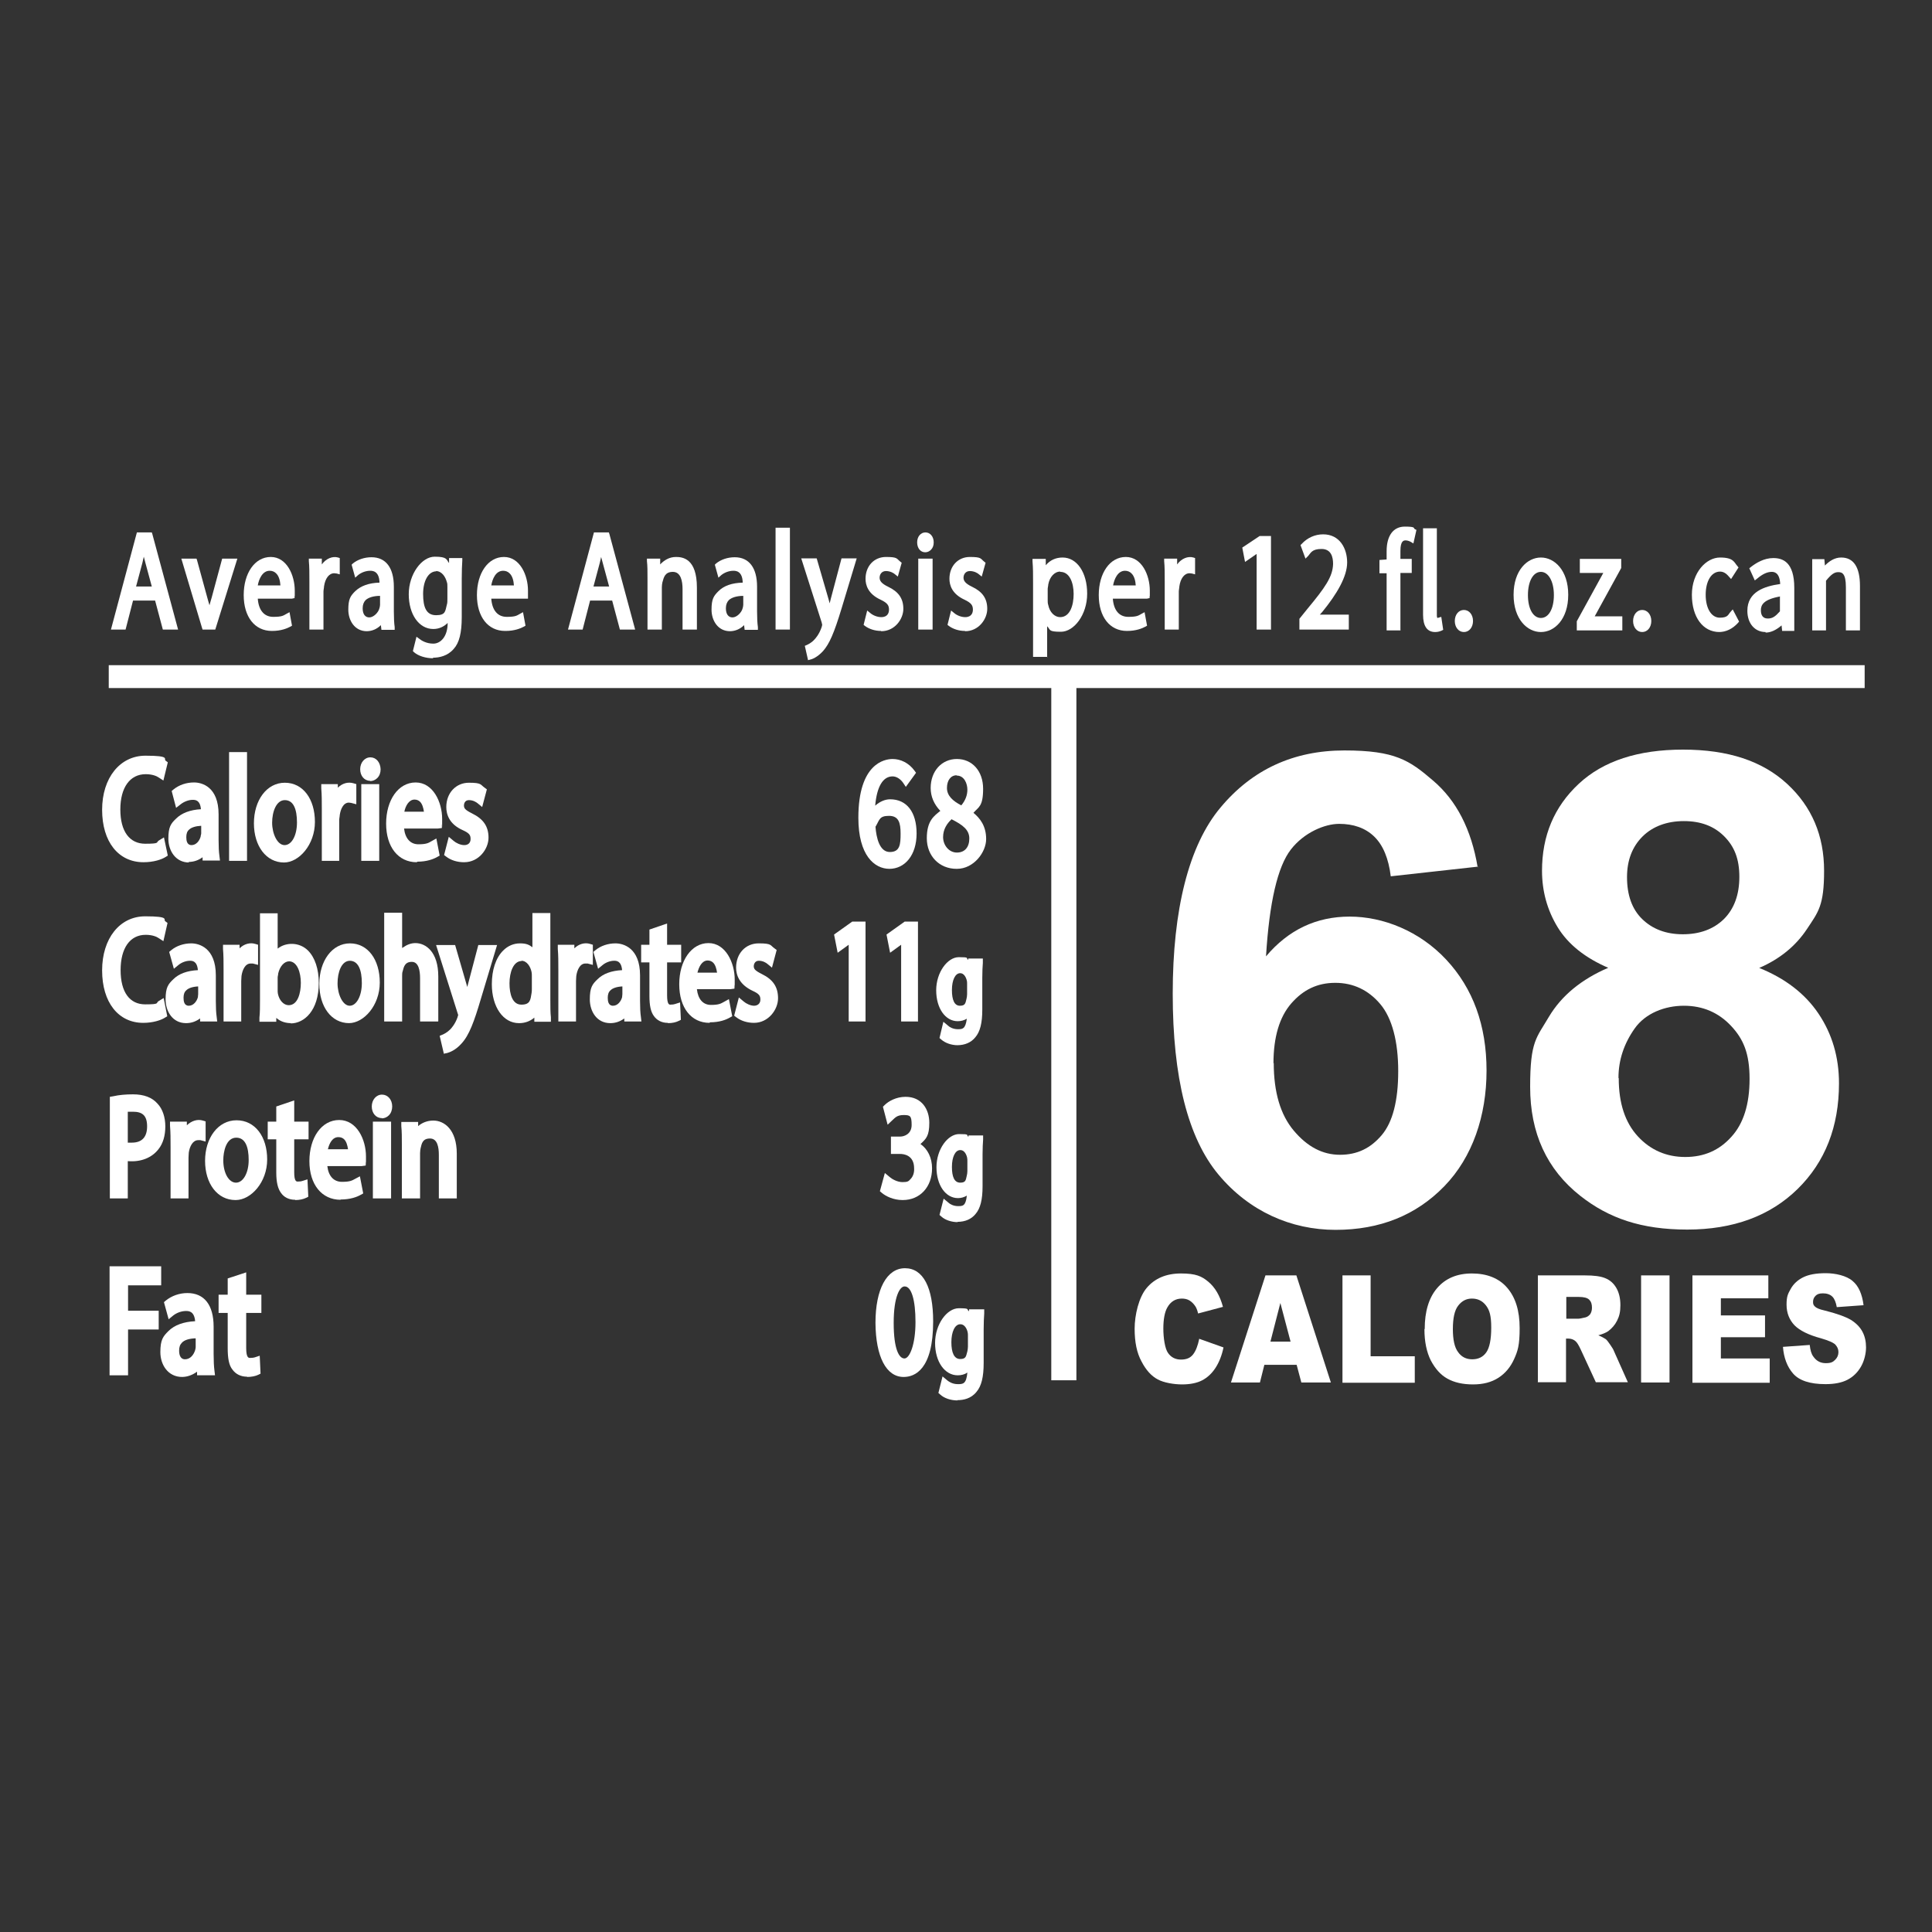<svg viewBox="0 0 700 700" version="1.1" xmlns="http://www.w3.org/2000/svg" data-sanitized-data-name="Layer 1" data-name="Layer 1" id="Layer_1">
  <rect x="0" y="0" width="700" height="700" fill="#333333" stroke="none"/>
  <defs>
    <style>
      .cls-1 {
        fill: #fff;
        stroke-width: 0px;
      }
    </style>
  </defs>
  <g>
    <rect height="6.6" width="634.4" y="241.9" x="40.3" class="cls-1"></rect>
    <path d="M675.6,249.3H39.4v-8.3h636.2v8.3ZM41.2,247.6h632.6v-4.8H41.2v4.8Z" class="cls-1"></path>
  </g>
  <g>
    <rect transform="translate(11.6 759.3) rotate(-90)" height="7.3" width="250.8" y="370.2" x="260.1" class="cls-1"></rect>
    <path d="M390,500.1h-9.1v-252.6h9.1v252.6ZM382.7,498.4h5.6v-249.1h-5.6v249.1Z" class="cls-1"></path>
  </g>
  <g>
    <path d="M434.3,485l9,3.2c-.6,2.9-1.6,5.4-2.9,7.4-1.3,2-2.9,3.5-4.8,4.5-1.9,1-4.4,1.5-7.3,1.5s-6.6-.6-8.8-1.8c-2.3-1.2-4.3-3.4-5.9-6.5-1.7-3.1-2.5-7-2.5-11.9s1.5-11.4,4.4-14.8c2.9-3.4,7-5.2,12.4-5.2s7.5,1,9.9,3,4.2,5,5.3,9.1l-9,2.4c-.3-1.2-.6-2-1-2.6-.6-.9-1.3-1.6-2.1-2.1s-1.8-.7-2.8-.7c-2.3,0-4.1,1.1-5.3,3.3-.9,1.6-1.4,4.2-1.4,7.6s.6,7.3,1.7,8.8c1.1,1.6,2.7,2.4,4.7,2.4s3.4-.6,4.4-1.9,1.7-3.2,2.2-5.6Z" class="cls-1"></path>
    <path d="M469.7,494.5h-11.6l-1.6,6.4h-10.5l12.5-38.8h11.2l12.5,38.8h-10.7l-1.7-6.4ZM467.6,486.1l-3.7-14-3.6,14h7.3Z" class="cls-1"></path>
    <path d="M486.4,462.1h10.2v29.3h16v9.6h-26.2v-38.8Z" class="cls-1"></path>
    <path d="M516.2,481.5c0-6.3,1.5-11.3,4.5-14.8,3-3.5,7.2-5.3,12.6-5.3s9.8,1.7,12.8,5.2c3,3.5,4.5,8.3,4.5,14.6s-.7,8.3-2,11.2c-1.3,2.9-3.2,5.2-5.7,6.8-2.5,1.6-5.5,2.4-9.2,2.4s-6.8-.7-9.3-2.1c-2.5-1.4-4.4-3.6-6-6.6-1.5-3-2.3-6.8-2.3-11.3ZM526.4,481.5c0,3.9.6,6.7,1.9,8.4,1.2,1.7,2.9,2.6,5.1,2.6s3.9-.8,5.1-2.5c1.2-1.7,1.8-4.7,1.8-9s-.6-6.3-1.9-8c-1.3-1.7-3-2.5-5.1-2.5s-3.7.9-5,2.6c-1.3,1.7-1.9,4.5-1.9,8.5Z" class="cls-1"></path>
    <path d="M557.2,500.9v-38.8h17.1c3.2,0,5.6.3,7.3,1s3,1.8,4,3.5c1,1.7,1.5,3.8,1.5,6.3s-.4,4-1.2,5.6c-.8,1.6-1.9,2.8-3.2,3.8-.9.6-2.1,1.1-3.6,1.5,1.2.5,2.1,1,2.7,1.4.4.3.9,1,1.6,2,.7,1,1.2,1.8,1.4,2.4l5,11.2h-11.6l-5.5-11.9c-.7-1.5-1.3-2.5-1.9-3-.7-.6-1.6-.9-2.5-.9h-.9v15.8h-10.3ZM567.5,477.8h4.3c.5,0,1.4-.2,2.7-.5.7-.2,1.2-.6,1.7-1.2.4-.7.6-1.4.6-2.3,0-1.3-.3-2.2-1-2.9-.7-.7-2-1-3.8-1h-4.5v7.9Z" class="cls-1"></path>
    <path d="M594.6,462.1h10.3v38.8h-10.3v-38.8Z" class="cls-1"></path>
    <path d="M613.2,462.1h27.5v8.3h-17.2v6.2h16v7.9h-16v7.7h17.7v8.8h-28v-38.8Z" class="cls-1"></path>
    <path d="M645.9,488l9.8-.7c.2,1.9.6,3.3,1.3,4.2,1.1,1.6,2.6,2.4,4.5,2.4s2.6-.4,3.4-1.2c.8-.8,1.2-1.7,1.2-2.8s-.4-1.9-1.1-2.7c-.8-.8-2.5-1.5-5.2-2.3-4.5-1.2-7.7-2.8-9.6-4.7-1.9-2-2.9-4.5-2.9-7.5s.5-3.9,1.5-5.7c1-1.8,2.5-3.2,4.5-4.2,2-1,4.7-1.5,8.2-1.5s7.5.9,9.7,2.8c2.2,1.8,3.5,4.8,4,8.8l-9.7.7c-.3-1.7-.8-3-1.6-3.8-.8-.8-2-1.2-3.4-1.2s-2.1.3-2.7.9c-.6.6-.9,1.3-.9,2.2s.2,1.2.7,1.7c.5.5,1.6,1,3.4,1.4,4.5,1.1,7.7,2.3,9.6,3.4,1.9,1.2,3.3,2.6,4.2,4.3.9,1.7,1.3,3.6,1.3,5.7s-.6,4.8-1.8,6.9c-1.2,2.1-2.8,3.7-4.9,4.8-2.1,1.1-4.8,1.6-8,1.6-5.6,0-9.5-1.3-11.7-3.8-2.2-2.5-3.4-5.8-3.7-9.7Z" class="cls-1"></path>
  </g>
  <g>
    <g>
      <g>
        <path d="M47.6,216.8l-2.7,10.5h-3.5l9-33.4h4.1l9,33.4h-3.6l-2.8-10.5h-9.3ZM56.2,213.4l-2.6-9.6c-.6-2.2-1-4.2-1.4-6.1h0c-.4,2-.8,4-1.3,6l-2.6,9.7h7.9Z" class="cls-1"></path>
        <path d="M64.5,228.1h-5.5l-2.8-10.5h-8l-2.7,10.5h-5.3l9.4-35.2h5.4l.2.6,9.3,34.5ZM60.4,226.4h1.8l-8.5-31.6h-2.8l-8.5,31.6h1.7l2.7-10.5h10.7l2.8,10.5ZM57.4,214.3h-10.2l2.9-10.8c.5-2.2,1-4.3,1.3-6v-.7h1.6l.3,1.1c.4,1.8.7,3.7,1.3,5.7l2.9,10.7ZM49.4,212.5h5.6l-2.3-8.5c-.2-.8-.4-1.5-.6-2.3-.2.7-.3,1.5-.5,2.2l-2.3,8.6Z" class="cls-1"></path>
      </g>
      <g>
        <path d="M70.6,203.3l3.7,13.5c.6,2.2,1.1,4.2,1.5,6.1h.1c.4-2,1-4,1.6-6.1l3.7-13.5h3.6l-7.4,24h-3.3l-7.2-24h3.7Z" class="cls-1"></path>
        <path d="M78,228.1h-4.6l-.2-.6-7.5-25.1h5.5l.2.6,3.7,13.5c.3,1,.5,1.9.8,2.8.3-1,.5-1.9.8-2.8l3.8-14.1h5.5l-8,25.7ZM74.7,226.4h2l6.9-22.2h-1.7l-3.5,12.8c-.5,1.8-1.1,4-1.6,6.1l-.2.7h-1.4l-.3-.7c-.4-1.8-.8-3.8-1.5-6.1l-3.5-12.8h-1.8l6.7,22.2Z" class="cls-1"></path>
      </g>
      <g>
        <path d="M92.5,216.1c0,5.9,3,8.3,6.5,8.3s3.9-.5,5.2-1.2l.6,3.1c-1.2.7-3.3,1.5-6.3,1.5-5.8,0-9.3-4.9-9.3-12.1s3.4-12.9,8.9-12.9,7.8,6.9,7.8,11.3,0,1.6-.1,2h-13.3ZM102.6,212.9c0-2.8-.9-7.1-4.8-7.1s-5,4.1-5.3,7.1h10Z" class="cls-1"></path>
        <path d="M98.5,228.6c-6.2,0-10.2-5.1-10.2-13s4-13.8,9.8-13.8,8.7,6.6,8.7,12.2,0,1.4-.1,1.9v.8c0,0-.9.2-.9.2h-12.4c.3,4.2,2.3,6.6,5.6,6.6s3.7-.5,4.8-1.1l1.1-.6.9,4.9-.5.3c-1.3.7-3.5,1.6-6.7,1.6ZM98.1,203.6c-4.7,0-8,5-8,12.1s3.2,11.2,8.4,11.2,4.2-.5,5.3-1.1l-.3-1.4c-1.1.5-2.5.8-4.6.8-3.5,0-7.3-2.4-7.4-9.2v-.9s13.4,0,13.4,0c0-.4,0-.7,0-1.2,0-1.1-.2-10.4-6.9-10.4ZM102.6,213.8h-11v-1c.4-3.9,2.5-7.9,6.2-7.9s2.6.5,3.5,1.4c2,2,2.1,5.5,2.1,6.5v.9h-.9ZM93.5,212.1h8.1c-.1-1.6-.5-3.4-1.6-4.4-.6-.6-1.4-.9-2.3-.9-2.6,0-3.9,3-4.3,5.3Z" class="cls-1"></path>
      </g>
      <g>
        <path d="M113.1,210.8c0-2.8,0-5.3-.2-7.5h3v4.7h.3c.9-3.2,2.9-5.3,5.2-5.3s.7,0,1,.1v4.1c-.4,0-.7-.1-1.2-.1-2.4,0-4.1,2.3-4.6,5.6,0,.6-.2,1.3-.2,2v12.8h-3.4v-16.5Z" class="cls-1"></path>
        <path d="M117.3,228.1h-5.2v-17.4c0-3,0-5.4-.2-7.4v-.9s4.7,0,4.7,0v2.1c1.5-2.1,3.9-3.1,5.9-2.5l.6.2v5.9l-1.1-.3c-.3,0-.6-.1-.9-.1-1.9,0-3.3,1.9-3.7,4.8,0,.5-.2,1.2-.2,1.9v13.7ZM113.9,226.4h1.6v-11.9c0-.8,0-1.5.2-2.1.2-1.3.6-2.5,1.1-3.5h-1.5l-.2-.9v-3.9h-1.3c0,1.9.1,4,.1,6.6v15.6ZM121.4,203.6c-1.9,0-3.6,1.8-4.4,4.6l-.2.6c1.1-1.9,2.8-2.9,4.7-2.9v-2.4h0Z" class="cls-1"></path>
      </g>
      <g>
        <path d="M139.1,227.3l-.3-3h-.1c-1.1,1.9-3.1,3.6-5.8,3.6-3.8,0-5.8-3.4-5.8-6.9,0-5.8,4.1-9,11.4-8.9v-.5c0-2-.4-5.6-4.3-5.6s-3.6.7-4.9,1.8l-.8-2.9c1.6-1.3,3.8-2.1,6.2-2.1,5.8,0,7.2,5,7.2,9.8v9c0,2.1,0,4.1.3,5.7h-3.1ZM138.5,215c-3.8,0-8,.7-8,5.4s1.5,4.2,3.2,4.2,4-2,4.6-4c.1-.4.2-.9.2-1.4v-4.2Z" class="cls-1"></path>
        <path d="M132.9,228.7c-4.4,0-6.7-3.9-6.7-7.8s.8-5,2.5-6.7c2-1.9,4.9-3,8.8-3.1-.1-4.3-2.6-4.3-3.4-4.3-1.5,0-3.2.6-4.4,1.6l-1,.9-1.3-4.7.4-.4c1.8-1.5,4.3-2.3,6.8-2.3,5.2,0,8.1,3.8,8.1,10.7v9c0,2.3.1,4.2.3,5.6v1c.1,0-4.8,0-4.8,0l-.2-1.7c-1.4,1.4-3.2,2.2-5.2,2.2ZM138.3,212.9c-3.7,0-6.6.9-8.3,2.6-1.3,1.3-2,3.2-2,5.4s1.5,6,4.9,6,4.6-2.4,5-3.1l.3-.4h1.3l.2.8.2,2.2h1.3c-.1-1.3-.2-3-.2-4.9v-9c0-5.9-2.1-8.9-6.3-8.9s-3.8.6-5.2,1.6l.3,1.1c1.3-.8,2.9-1.2,4.4-1.2s5.2.8,5.2,6.4v1.4h-.9c0,0-.1,0-.2,0ZM133.8,225.5c-2.1,0-4.1-1.6-4.1-5s.5-3.2,1.6-4.2c1.5-1.4,4-2.1,7.3-2h.9v5c0,.5,0,1.1-.2,1.6-.6,2.2-2.4,4.7-5.4,4.7ZM137.7,215.9c-2.4,0-4.2.6-5.2,1.5-.7.7-1.1,1.7-1.1,3,0,2.1.9,3.3,2.4,3.3s3.3-1.7,3.7-3.4c.1-.4.2-.8.2-1.2v-3.3Z" class="cls-1"></path>
      </g>
      <g>
        <path d="M166.6,203.3c0,1.7-.2,3.7-.2,6.6v13.9c0,5.5-.9,8.9-2.7,11-1.8,2.2-4.5,2.9-6.9,2.9s-4.8-.7-6.3-2l.9-3.3c1.3,1,3.2,1.9,5.6,1.9,3.5,0,6.1-2.3,6.1-8.4v-2.7h0c-1.1,2.2-3.1,4-6,4-4.7,0-8.1-5.1-8.1-11.7s4.2-12.7,8.5-12.7,5.1,2.2,5.9,4.2h0l.2-3.6h3ZM163.1,212.7c0-.7,0-1.4-.2-2-.6-2.5-2.3-4.6-4.8-4.6s-5.6,3.5-5.6,9.1,1.9,8.6,5.6,8.6,4-1.7,4.8-4.5c.2-.7.3-1.6.3-2.3v-4.3Z" class="cls-1"></path>
        <path d="M156.9,238.5c-2.6,0-5.3-.8-6.9-2.2l-.4-.4,1.3-5.2,1.1.8c.6.5,2.4,1.7,5,1.7s5.2-2.5,5.2-7.5c-1.4,1.4-3.2,2.2-5.2,2.2-5.2,0-8.9-5.3-8.9-12.6s4.7-13.6,9.4-13.6,4.2,1.1,5.2,2.3v-1.8h4.8v.9c-.1,1.7-.2,3.6-.2,6.6v13.9c0,5.7-.9,9.3-2.9,11.5-2.2,2.6-5.3,3.2-7.5,3.2ZM151.6,235.3c1.3.9,3.3,1.5,5.3,1.5s4.4-.4,6.2-2.6c1.7-1.9,2.5-5.2,2.5-10.4v-13.9c0-2.4,0-4.2.1-5.7h-1.2l-.2,3.6h-1.4l-.3-.5c-.6-1.4-2-3.6-5.1-3.6s-7.6,4.2-7.6,11.9,3.1,10.8,7.2,10.8,4.6-2.2,5.2-3.5l.2-.5h1.4v.9c0,0,0,2.7,0,2.7,0,8.1-4.4,9.3-7,9.3s-3.5-.5-5-1.3l-.4,1.5ZM158,224.7c-3.9,0-6.5-3.7-6.5-9.5s2.6-9.9,6.5-9.9,4.9,2,5.7,5.3c.2.7.2,1.5.2,2.2v4.3c0,.6,0,1.6-.3,2.6-.8,3.1-3,5.1-5.6,5.1ZM158.1,207c-2.8,0-4.8,3.3-4.8,8.2s1.2,7.7,4.7,7.7,3.3-1.5,3.9-3.8c.2-.6.2-1.3.2-2.1v-4.3c0-.8,0-1.3-.2-1.8-.5-1.9-1.8-4-4-4Z" class="cls-1"></path>
      </g>
      <g>
        <path d="M177,216.1c0,5.9,3,8.3,6.5,8.3s3.9-.5,5.2-1.2l.6,3.1c-1.2.7-3.3,1.5-6.3,1.5-5.8,0-9.3-4.9-9.3-12.1s3.4-12.9,8.9-12.9,7.8,6.9,7.8,11.3,0,1.6-.1,2h-13.3ZM187.1,212.9c0-2.8-.9-7.1-4.8-7.1s-5,4.1-5.3,7.1h10Z" class="cls-1"></path>
        <path d="M183,228.6c-6.2,0-10.2-5.1-10.2-13s4-13.8,9.8-13.8,8.7,6.6,8.7,12.2,0,1.3,0,1.8v1.1h-13.3c.3,4.2,2.3,6.6,5.6,6.6s3.7-.5,4.8-1.1l1.1-.6.9,4.9-.5.3c-1.3.7-3.5,1.6-6.7,1.6ZM182.6,203.6c-4.7,0-8,5-8,12.1s3.2,11.2,8.4,11.2,4.2-.5,5.3-1.1l-.3-1.4c-1.1.5-2.5.8-4.6.8-3.5,0-7.3-2.4-7.4-9.2v-.9s13.4,0,13.4,0c0-.3,0-.7,0-1.2,0-1.1-.2-10.4-6.9-10.4ZM187.1,213.8h-11v-1c.4-3.9,2.5-7.9,6.2-7.9s2.6.5,3.5,1.4c2,2,2.1,5.5,2.1,6.5v.9h-.9ZM178.1,212.1h8.1c-.1-1.6-.5-3.4-1.6-4.4-.6-.6-1.4-.9-2.3-.9-2.7,0-3.9,3-4.3,5.3Z" class="cls-1"></path>
      </g>
      <g>
        <path d="M213.2,216.8l-2.7,10.5h-3.5l9-33.4h4.1l9,33.4h-3.6l-2.8-10.5h-9.3ZM221.8,213.4l-2.6-9.6c-.6-2.2-1-4.2-1.4-6.1h0c-.4,2-.8,4-1.3,6l-2.6,9.7h7.9Z" class="cls-1"></path>
        <path d="M230.1,228.1h-5.5l-2.8-10.5h-8l-2.7,10.5h-5.3l9.4-35.2h5.4l.2.6,9.3,34.5ZM226,226.4h1.8l-8.5-31.6h-2.8l-8.5,31.6h1.7l2.7-10.5h10.7l2.8,10.5ZM223,214.3h-10.2l2.9-10.8c.4-1.8.9-3.7,1.3-6v-.7h1.6l.3,1.1c.4,1.8.7,3.7,1.3,5.7l2.9,10.7ZM215,212.5h5.7l-2.3-8.5c-.2-.8-.4-1.5-.6-2.2-.2.8-.3,1.5-.5,2.2l-2.3,8.6Z" class="cls-1"></path>
      </g>
      <g>
        <path d="M235.5,209.8c0-2.5,0-4.5-.2-6.5h3l.2,4h0c.9-2.3,3.1-4.5,6.3-4.5s6.7,2,6.7,10.2v14.3h-3.4v-13.8c0-3.9-1.1-7.1-4.4-7.1s-4,2-4.6,4.5c-.2.5-.2,1.3-.2,2v14.4h-3.4v-17.5Z" class="cls-1"></path>
        <path d="M252.5,228.1h-5.2v-14.7c0-2.8-.6-6.2-3.5-6.2s-3.3,2-3.8,3.8c-.1.5-.2,1.1-.2,1.8v15.3h-5.2v-18.4c0-2.8,0-4.7-.2-6.4v-.9c0,0,4.8,0,4.8,0v2.1c1.4-1.5,3.3-2.7,5.7-2.7s7.6.5,7.6,11.1v15.2ZM249.1,226.4h1.7v-13.4c0-6.9-3-9.3-5.8-9.3s-4.7,2-5.4,4l-.2.5h-1.4v-.8c-.1,0-.3-3.1-.3-3.1h-1.3c0,1.6.1,3.3.1,5.6v16.6h1.7v-13.5c0-.9,0-1.7.3-2.3.7-3,2.9-5.1,5.5-5.1s5.3,1,5.3,8v13Z" class="cls-1"></path>
      </g>
      <g>
        <path d="M270.6,227.3l-.3-3h-.1c-1.1,1.9-3.1,3.6-5.8,3.6-3.8,0-5.8-3.4-5.8-6.9,0-5.8,4.1-9,11.4-8.9v-.5c0-2-.4-5.6-4.3-5.6s-3.6.7-4.9,1.8l-.8-2.9c1.6-1.3,3.8-2.1,6.2-2.1,5.8,0,7.2,5,7.2,9.8v9c0,2.1,0,4.1.3,5.7h-3.1ZM270.1,215c-3.8,0-8,.7-8,5.4s1.5,4.2,3.2,4.2,4-2,4.6-4c.1-.4.2-.9.2-1.4v-4.2Z" class="cls-1"></path>
        <path d="M264.5,228.7c-4.4,0-6.7-3.9-6.7-7.8s.8-5,2.5-6.7c2-2,4.9-3,8.8-3.1-.1-4.3-2.6-4.3-3.4-4.3-1.5,0-3.2.6-4.4,1.6l-1,.9-1.3-4.7.4-.4c1.8-1.5,4.3-2.3,6.8-2.3,5.2,0,8.1,3.8,8.1,10.7v9c0,2.3.1,4.2.3,5.6v1c.1,0-4.8,0-4.8,0l-.2-1.7c-1.4,1.4-3.2,2.2-5.2,2.2ZM269.9,212.9c-3.7,0-6.6.9-8.3,2.6-1.3,1.3-2,3.2-2,5.4s1.5,6,4.9,6,4.6-2.4,5-3.1l.3-.4h1.3l.2.8.2,2.2h1.3c-.1-1.3-.2-3-.2-4.9v-9c0-5.9-2.1-8.9-6.3-8.9s-3.8.6-5.2,1.6l.3,1.1c1.3-.8,2.9-1.2,4.4-1.2s5.2.8,5.2,6.4v1.4h-.9c0,0-.1,0-.2,0ZM265.4,225.5c-2,0-4.1-1.6-4.1-5s.5-3.2,1.6-4.2c1.5-1.4,4.1-2.1,7.3-2h.9v5c0,.6-.1,1.2-.2,1.6-.6,2.2-2.4,4.7-5.4,4.7ZM269.3,215.9c-2.4,0-4.2.6-5.2,1.5-.7.7-1.1,1.7-1.1,3,0,2.1.9,3.3,2.4,3.3s3.3-1.7,3.7-3.4c.1-.4.2-.8.2-1.2v-3.3Z" class="cls-1"></path>
      </g>
      <g>
        <path d="M281.9,192.1h3.4v35.2h-3.4v-35.2Z" class="cls-1"></path>
        <path d="M286.2,228.1h-5.2v-36.9h5.2v36.9ZM282.8,226.4h1.7v-33.4h-1.7v33.4Z" class="cls-1"></path>
      </g>
      <g>
        <path d="M295.3,203.3l4.1,14.2c.4,1.6.9,3.5,1.2,4.9h0c.4-1.4.7-3.3,1.2-5l3.8-14.1h3.6l-5.2,17.1c-2.5,8.2-4.1,12.4-6.5,15-1.7,1.9-3.4,2.6-4.2,2.8l-.9-3.7c.9-.3,2-1,3-2.1.9-.9,2.1-2.6,2.9-4.9.2-.4.3-.8.3-1s0-.6-.2-1.1l-7-22.1h3.8Z" class="cls-1"></path>
        <path d="M292.8,239.3l-1.2-5.3.7-.3c.4-.2,1.6-.7,2.7-1.9.4-.4,1.8-1.9,2.7-4.6,0-.2.2-.6.2-.8,0-.2-.2-.7-.2-.9l-7.4-23.2h5.6l4.3,14.8c.1.5.3,1,.4,1.5.1-.5.3-1.1.4-1.6l3.9-14.7h5.5l-5.5,18.2c-2.7,8.9-4.4,12.8-6.7,15.4-2.1,2.3-4.1,3-4.7,3.1l-.8.2ZM293.6,235l.5,2c.7-.3,1.8-1,2.9-2.3,2.1-2.3,3.8-6.2,6.3-14.7l4.8-16h-1.8l-3.6,13.4c-.3,1.2-.6,2.4-.8,3.4l-.5,2.2h-1.4l-.2-.7c-.3-1.4-.8-3.3-1.2-4.9l-4-13.5h-1.9l6.6,21c.2.6.3,1,.3,1.4s-.1.8-.3,1.3c-1,2.9-2.5,4.6-3.1,5.2-.9,1-1.9,1.6-2.6,2Z" class="cls-1"></path>
      </g>
      <g>
        <path d="M314.7,222.8c1,.8,2.8,1.7,4.5,1.7,2.5,0,3.7-1.6,3.7-3.6s-1-3.2-3.5-4.4c-3.4-1.5-5-3.9-5-6.8s2.5-7,6.5-7,3.6.7,4.7,1.5l-.9,3.2c-.7-.6-2.1-1.4-3.9-1.4s-3.2,1.5-3.2,3.3,1.1,2.9,3.6,4.1c3.3,1.6,5,3.7,5,7.2s-2.6,7.2-7.1,7.2-4-.6-5.3-1.6l.9-3.3Z" class="cls-1"></path>
        <path d="M319.2,228.6c-2.2,0-4.3-.7-5.8-1.8l-.5-.4,1.3-5.2,1.1.9c.9.8,2.5,1.5,4,1.5,2.4,0,2.8-1.7,2.8-2.7,0-1.5-.5-2.4-3-3.6-4.6-2.1-5.5-5.3-5.5-7.6,0-4.6,3.1-7.9,7.4-7.9s3.8.6,5.2,1.7l.5.4-1.4,5-1-.8c-.4-.4-1.7-1.2-3.3-1.2s-2.3,1.3-2.3,2.4.6,2.1,3.1,3.3c3.8,1.8,5.5,4.3,5.5,8s-3.1,8.1-8,8.1ZM314.8,225.7c1.2.7,2.7,1.1,4.3,1.1,3.8,0,6.2-2.4,6.2-6.3s-1.3-4.9-4.5-6.4c-2.2-1.1-4.1-2.2-4.1-4.9s1.7-4.1,4-4.1,2.5.4,3.3.9l.4-1.4c-1-.6-2.4-1-3.6-1-3.3,0-5.7,2.5-5.7,6.2s1.5,4.6,4.5,6c2.4,1.1,4,2.5,4,5.2s-1.8,4.4-4.6,4.4-2.9-.5-4-1.2l-.4,1.5Z" class="cls-1"></path>
      </g>
      <g>
        <path d="M337.4,196.5c0,1.5-.8,2.7-2.2,2.7s-2.1-1.2-2.1-2.7.9-2.7,2.2-2.7,2.1,1.2,2.1,2.7ZM333.6,227.3v-24h3.4v24h-3.4Z" class="cls-1"></path>
        <path d="M337.9,228.1h-5.2v-25.7h5.2v25.7ZM334.4,226.4h1.7v-22.2h-1.7v22.2ZM335.2,200.1c-1.7,0-2.9-1.5-2.9-3.6s1.3-3.6,3-3.6,3,1.5,3,3.6c0,1.1-.3,2-1,2.7-.6.6-1.3.9-2.1.9ZM335.3,194.7c-.7,0-1.3.8-1.3,1.8s.5,1.8,1.2,1.8.6-.1.8-.3c.3-.3.5-.8.5-1.4h0c0-.9-.4-1.9-1.2-1.9Z" class="cls-1"></path>
      </g>
      <g>
        <path d="M345.2,222.8c1,.8,2.8,1.7,4.5,1.7,2.5,0,3.7-1.6,3.7-3.6s-1-3.2-3.5-4.4c-3.4-1.5-5-3.9-5-6.8s2.5-7,6.5-7,3.6.7,4.7,1.5l-.9,3.2c-.7-.6-2.1-1.4-3.9-1.4s-3.2,1.5-3.2,3.3,1.1,2.9,3.6,4.1c3.3,1.6,5,3.7,5,7.2s-2.6,7.2-7.1,7.2-4-.6-5.3-1.6l.9-3.3Z" class="cls-1"></path>
        <path d="M349.6,228.6c-2.2,0-4.3-.7-5.8-1.8l-.5-.4,1.3-5.2,1.1.9c.9.8,2.5,1.5,4,1.5,2.4,0,2.8-1.7,2.8-2.7,0-1.5-.5-2.4-3-3.6-4.6-2.1-5.5-5.3-5.5-7.6,0-4.6,3.1-7.9,7.4-7.9s3.8.6,5.2,1.7l.5.4-1.4,5-1-.8c-.4-.4-1.7-1.2-3.3-1.2s-2.3,1.3-2.3,2.4.6,2.1,3.1,3.3c3.8,1.8,5.5,4.3,5.5,8s-3.1,8.1-8,8.1ZM345.3,225.7c1.2.7,2.7,1.1,4.3,1.1,3.8,0,6.2-2.4,6.2-6.3s-1.3-4.9-4.5-6.4c-2.2-1.1-4.1-2.2-4.1-4.9s1.7-4.1,4-4.1,2.5.4,3.3.9l.4-1.4c-1-.6-2.4-1-3.6-1-3.3,0-5.7,2.5-5.7,6.2s1.5,4.6,4.5,6c2.4,1.1,4,2.5,4,5.2s-1.8,4.4-4.6,4.4-2.9-.5-4-1.2l-.4,1.5Z" class="cls-1"></path>
      </g>
      <g>
        <path d="M375.3,211.1c0-3.1,0-5.5-.2-7.8h3.1l.2,4.1h0c1.4-2.9,3.6-4.7,6.7-4.7,4.6,0,8,4.9,8,12.2s-4.1,12.9-8.6,12.9-4.7-1.4-5.8-3.8h0v13h-3.4v-26ZM378.7,217.5c0,.6,0,1.2.2,1.8.6,3,2.7,5.1,5.2,5.1,3.6,0,5.7-3.8,5.7-9.3s-2-8.9-5.6-8.9-4.5,2.1-5.2,5.4c-.1.5-.2,1.2-.2,1.8v4.1Z" class="cls-1"></path>
        <path d="M379.5,238h-5.2v-26.8c0-3.1,0-5.5-.2-7.8v-.9s4.8,0,4.8,0v2.3c1.6-1.9,3.7-2.8,6.1-2.8,5.2,0,8.9,5.4,8.9,13.1s-4.8,13.8-9.5,13.8-3.7-.7-5-2v11.3ZM376.1,236.2h1.7v-13h1.4l.3.5c1,2,2.9,3.3,5,3.3,3.8,0,7.7-3.7,7.7-12s-3-11.3-7.1-11.3-4.6,1.4-5.9,4.2l-.2.5h-1.4v-.8c-.1,0-.2-3.3-.2-3.3h-1.3c0,2,.1,4.3.1,7v25.1ZM384,225.3c-2.9,0-5.3-2.3-6-5.8,0-.6-.2-1.3-.2-2v-4.1c0-.7.1-1.4.3-2,.7-3.6,3.2-6.1,6.1-6.1s6.5,3.9,6.5,9.8-2.6,10.1-6.6,10.1ZM384.1,207.1c-2,0-3.8,1.9-4.3,4.7,0,.5-.2,1.1-.2,1.6v4.1c0,.6,0,1.1.2,1.7.5,2.6,2.3,4.4,4.3,4.4,3.6,0,4.9-4.3,4.9-8.4s-1.5-8-4.8-8Z" class="cls-1"></path>
      </g>
      <g>
        <path d="M402.3,216.1c0,5.9,3,8.3,6.5,8.3s3.9-.5,5.2-1.2l.6,3.1c-1.2.7-3.3,1.5-6.3,1.5-5.8,0-9.3-4.9-9.3-12.1s3.4-12.9,8.9-12.9,7.8,6.9,7.8,11.3,0,1.6-.1,2h-13.3ZM412.4,212.9c0-2.8-.9-7.1-4.8-7.1s-5,4.1-5.3,7.1h10Z" class="cls-1"></path>
        <path d="M408.3,228.6c-6.2,0-10.2-5.1-10.2-13s4-13.8,9.8-13.8,8.7,6.6,8.7,12.2,0,1.4-.1,1.9v.8c0,0-.9.2-.9.2h-12.4c.3,4.2,2.3,6.6,5.6,6.6s3.7-.5,4.8-1.1l1.1-.6.9,4.9-.5.3c-1.3.7-3.5,1.6-6.7,1.6ZM407.9,203.6c-4.7,0-8,5-8,12.1s3.2,11.2,8.4,11.2,4.2-.5,5.3-1.1l-.3-1.4c-1.1.5-2.5.8-4.6.8-3.5,0-7.3-2.4-7.4-9.2v-.9s13.4,0,13.4,0c0-.4,0-.7,0-1.2,0-1.1-.2-10.4-6.9-10.4ZM412.4,213.8h-11v-1c.4-3.9,2.5-7.9,6.2-7.9s2.6.5,3.5,1.4c2,2,2.1,5.5,2.1,6.5v.9h-.9ZM403.4,212.1h8.1c-.1-1.6-.5-3.4-1.6-4.4-.6-.6-1.4-.9-2.3-.9-2.6,0-3.9,3-4.3,5.3Z" class="cls-1"></path>
      </g>
      <g>
        <path d="M422.9,210.8c0-2.8,0-5.3-.2-7.5h3v4.7h.3c.9-3.2,2.9-5.3,5.2-5.3s.7,0,1,.1v4.1c-.4,0-.7-.1-1.2-.1-2.4,0-4.1,2.3-4.6,5.6,0,.6-.2,1.3-.2,2v12.8h-3.4v-16.5Z" class="cls-1"></path>
        <path d="M427.2,228.1h-5.2v-17.4c0-3,0-5.4-.2-7.4v-.9s4.7,0,4.7,0v2.1c1.5-2.1,3.9-3.1,5.9-2.5l.6.2v5.9l-1.1-.3c-.3,0-.6-.1-.9-.1-1.9,0-3.3,1.9-3.7,4.8,0,.5-.2,1.2-.2,1.9v13.7ZM423.8,226.4h1.6v-11.9c0-.8,0-1.5.2-2.1.2-1.3.6-2.5,1.1-3.5h-1.5l-.2-.9v-3.9h-1.3c0,1.9.1,4,.1,6.6v15.6ZM431.3,203.6c-1.9,0-3.6,1.8-4.4,4.6l-.2.6c1.1-1.9,2.8-2.9,4.7-2.9v-2.4h0Z" class="cls-1"></path>
      </g>
      <g>
        <path d="M456.2,199.1h0l-4.4,3-.7-3.3,5.6-3.8h2.9v32.2h-3.3v-28.2Z" class="cls-1"></path>
        <path d="M460.4,228.1h-5.1v-27.4l-4.2,2.9-1-5.2,6.3-4.2h4.1v34ZM457.1,226.4h1.6v-30.5h-1.8l-4.8,3.3.3,1.4,3.5-2.4h1.2v.9c0,0,0,27.3,0,27.3Z" class="cls-1"></path>
      </g>
      <g>
        <path d="M471.7,227.3v-2.7l2.7-3.3c6.5-7.8,9.4-12,9.5-16.9,0-3.3-1.3-6.3-5-6.3s-4.2,1.5-5.4,2.7l-1.1-3.1c1.8-1.9,4.3-3.3,7.2-3.3,5.5,0,7.8,4.8,7.8,9.4s-3.4,10.8-8.8,17.3l-2,2.4h0c0,0,11.4,0,11.4,0v3.6h-16.2Z" class="cls-1"></path>
        <path d="M488.8,228.1h-18v-3.9l2.9-3.6c6.3-7.6,9.2-11.6,9.3-16.3,0-2.5-.7-5.4-4.2-5.4s-3.9,1.5-4.8,2.5l-1,1-1.8-4.9.4-.4c2.1-2.3,4.9-3.5,7.8-3.5,6,0,8.7,5.1,8.7,10.2s-3.7,11.4-9,17.9l-.9,1h10.5v5.4ZM472.6,226.4h14.5v-1.9h-11.4v-1.2l.2-.3,2-2.4c5-6.1,8.5-10.9,8.5-16.7s-1.8-8.5-6.9-8.5-4.4.9-6.2,2.6l.5,1.3c1.2-1,2.9-2,5-2,3.7,0,5.9,2.7,5.9,7.2,0,5.2-3.1,9.5-9.7,17.4l-2.5,3.1v1.5Z" class="cls-1"></path>
      </g>
    </g>
    <g>
      <g>
        <path d="M500.7,203.8l2.8-.2h7.3v3.3h-10.1v-3.1ZM503.4,199.7c0-4.9,1.8-8,5.7-8s2.4.4,3.2.8l-.7,3.1c-.7-.4-1.5-.6-2.2-.6-1.8,0-2.7,1.6-2.7,4.7v27.8h-3.3v-27.8Z" class="cls-1"></path>
        <path d="M507.5,228.4h-5.1v-20.7h-2.6v-4.8l2.6-.2v-3c0-5.6,2.4-8.9,6.6-8.9s3,.6,3.6.9l.6.3-1.1,4.9-1-.6c-.6-.3-1.2-.5-1.8-.5s-1.9,0-1.9,3.8v2.9h4.1v5.1h-4.1v20.7ZM504.2,226.7h1.5v-19h-1.5v19ZM507.5,206h2.4v-1.6h-2.4v1.6ZM504.2,206h1.5v-1.6h-1.5v1.6ZM501.6,206h.9v-1.5h-.9v1.5ZM509.1,192.6c-4,0-4.8,3.9-4.8,7.1v2.9h1.5v-2.9c0-4.6,2-5.6,3.6-5.6s1.1,0,1.6.3l.3-1.4c-.7-.3-1.5-.5-2.2-.5Z" class="cls-1"></path>
      </g>
      <g>
        <path d="M516.5,222.7v-30.4h3.3v30.7c0,1.2.4,1.7.9,1.7s.3,0,.7,0l.4,3.1c-.5.2-1,.4-1.9.4-2.5,0-3.5-1.9-3.5-5.4Z" class="cls-1"></path>
        <path d="M520,229c-2.9,0-4.4-2.1-4.4-6.3v-31.3h5v31.6c0,.7.2.9.2.9,0,0,.1,0,.4-.1l1-.3.7,4.7-.6.3c-.5.2-1.2.5-2.3.5ZM517.4,193.2v29.5c0,4.5,1.8,4.5,2.6,4.5s.7,0,.9,0l-.2-1.5c-.3,0-1.8-.2-1.8-2.6v-29.8h-1.5Z" class="cls-1"></path>
      </g>
      <g>
        <path d="M528.1,225.1c0-1.9,1.1-3.1,2.4-3.1s2.4,1.3,2.4,3.1-1.1,3.1-2.4,3.1-2.4-1.3-2.4-3.1Z" class="cls-1"></path>
        <path d="M530.4,229c-1.9,0-3.3-1.7-3.3-4s1.4-4,3.3-4,3.3,1.7,3.3,4-1.4,4-3.3,4ZM530.4,222.8c-.9,0-1.5,1-1.5,2.3s.7,2.2,1.5,2.2,1.5-.9,1.5-2.2-.7-2.3-1.5-2.3Z" class="cls-1"></path>
      </g>
      <g>
        <path d="M549.3,215.6c0-8,4.2-12.6,9-12.6s9,4.6,9,12.6-4.2,12.6-9,12.6-9-4.6-9-12.6ZM563.9,215.6c0-5.5-2.3-9.3-5.6-9.3s-5.6,3.8-5.6,9.3,2.3,9.2,5.6,9.2,5.6-3.7,5.6-9.2Z" class="cls-1"></path>
        <path d="M558.3,229c-4.9,0-9.9-4.6-9.9-13.5s5-13.5,9.9-13.5,9.9,4.6,9.9,13.5-5,13.5-9.9,13.5ZM558.3,203.8c-4,0-8.1,4-8.1,11.8s4.1,11.7,8.1,11.7,8.1-4,8.1-11.7-4.1-11.8-8.1-11.8ZM558.3,225.6c-3.9,0-6.5-4-6.5-10.1s2.6-10.1,6.5-10.1,6.5,4.1,6.5,10.1-2.6,10.1-6.5,10.1ZM558.3,207.2c-2.8,0-4.7,3.4-4.7,8.4s1.9,8.3,4.7,8.3,4.7-3.3,4.7-8.3-2-8.4-4.7-8.4Z" class="cls-1"></path>
      </g>
      <g>
        <path d="M572.2,225.4l10.2-18.6h-9.1v-3.3h13.3v2.2l-10.2,18.6h10.6v3.3h-14.7v-2.2Z" class="cls-1"></path>
        <path d="M587.8,228.4h-16.5v-3.3l9.6-17.5h-8.5v-5.1h15v3.3l-9.6,17.5h10v5.1ZM573.1,226.7h13v-1.6h-11.2l10.8-19.7v-1.1h-11.5v1.6h9.7l-10.8,19.7v1.1Z" class="cls-1"></path>
      </g>
      <g>
        <path d="M592.6,225.1c0-1.9,1.1-3.1,2.4-3.1s2.4,1.3,2.4,3.1-1.1,3.1-2.4,3.1-2.4-1.3-2.4-3.1Z" class="cls-1"></path>
        <path d="M595,229c-1.9,0-3.3-1.7-3.3-4s1.4-4,3.3-4,3.3,1.7,3.3,4-1.4,4-3.3,4ZM595,222.8c-.9,0-1.5,1-1.5,2.3s.7,2.2,1.5,2.2,1.5-.9,1.5-2.2-.7-2.3-1.5-2.3Z" class="cls-1"></path>
      </g>
      <g>
        <path d="M613.8,215.6c0-8,4.4-12.6,9.4-12.6s4.3,1.3,5.7,2.8l-1.7,2.7c-1.1-1.3-2.3-2.1-3.9-2.1-3.5,0-6.1,3.8-6.1,9.3s2.4,9.2,6,9.2,3.4-1.1,4.6-2.4l1.4,2.7c-1.8,1.9-4,3.1-6.3,3.1-5.2,0-9.1-4.6-9.1-12.6Z" class="cls-1"></path>
        <path d="M623,229c-6,0-10-5.4-10-13.5s5.2-13.5,10.2-13.5,5.1,1.8,6.3,3.1l.4.5-2.7,4.2-.8-.9c-1.1-1.3-2.1-1.8-3.2-1.8-3.1,0-5.2,3.4-5.2,8.4s2.1,8.3,5.1,8.3,3-1.1,3.9-2.1l.8-.9,2.3,4.4-.4.5c-2,2.2-4.4,3.3-6.9,3.3ZM623.2,203.8c-4.1,0-8.5,3.7-8.5,11.8s3.3,11.7,8.3,11.7,3.7-.8,5.2-2.3l-.6-1.1c-1.1,1-2.6,1.8-4.3,1.8-4.1,0-6.9-4-6.9-10.1s2.9-10.1,7-10.1,2.8.8,3.7,1.6l.7-1.2c-1.4-1.4-2.9-2.1-4.6-2.1Z" class="cls-1"></path>
      </g>
      <g>
        <path d="M634,221.3c0-5.2,3.7-7.9,12-9,0-3.1-.8-6.1-4-6.1s-4.3,1.3-5.8,2.6l-1.3-2.8c1.8-1.5,4.5-3.1,7.6-3.1,4.8,0,6.8,3.9,6.8,9.9v14.8h-2.7l-.3-2.9h-.1c-1.9,1.9-4,3.5-6.4,3.5s-5.7-2.5-5.7-6.8ZM645.9,221.7v-6.7c-6.5,1-8.7,2.9-8.7,6s1.5,3.8,3.4,3.8,3.4-1.1,5.3-3.2Z" class="cls-1"></path>
        <path d="M639.7,229c-3.9,0-6.6-3.1-6.6-7.7,0-6.9,6.2-8.9,11.9-9.7-.2-4.4-2.4-4.4-3.1-4.4-1.6,0-3.3.8-5.2,2.4l-.9.7-2-4.4.5-.4c1.9-1.5,4.8-3.3,8.2-3.3s7.6,1.4,7.6,10.8v15.6h-4.4l-.2-2c-2,1.7-3.9,2.6-5.8,2.6ZM641.9,205.4c1.8,0,4.9.9,4.9,6.9v.8h-.8c-8,1.2-11.2,3.5-11.2,8.2s1.9,6,4.8,6,3.7-1,5.8-3.2l.3-.3h1.2l.2.8.2,2.1h1v-13.9c0-6-2-9-5.9-9s-4.9,1.3-6.6,2.5l.5,1.2c1.9-1.4,3.7-2.1,5.5-2.1ZM640.6,225.8c-2.7,0-4.3-1.8-4.3-4.7s2.9-5.9,9.5-6.9l1-.2v8l-.2.3c-1.7,1.8-3.5,3.5-6,3.5ZM645,216.1c-6.1,1.1-7,3.1-7,5s.8,3,2.5,3,2.7-.7,4.4-2.6v-5.3Z" class="cls-1"></path>
      </g>
      <g>
        <path d="M657.4,203.5h2.7l.3,3.5h.1c1.9-2.3,3.9-4.1,6.5-4.1,4.1,0,5.9,3.3,5.9,9.4v15.2h-3.3v-14.7c0-4.5-1.1-6.4-3.7-6.4s-3.4,1.3-5.3,3.7v17.4h-3.3v-24Z" class="cls-1"></path>
        <path d="M673.8,228.4h-5v-15.6c0-5.1-1.4-5.5-2.8-5.5s-2.5.8-4.4,3.1v18h-5v-25.8h4.4l.2,2.3c1.6-1.6,3.5-2.9,5.9-2.9,4.5,0,6.8,3.5,6.8,10.3v16.1ZM670.5,226.7h1.5v-14.4c0-7.6-2.9-8.5-5.1-8.5s-3.7,1.1-5.9,3.7l-.3.3h-1.2l-.2-.8-.2-2.7h-1v22.3h1.5v-16.8l.2-.2c2.1-2.6,3.7-4,6-4,4.1,0,4.6,4.2,4.6,7.3v13.8Z" class="cls-1"></path>
      </g>
    </g>
  </g>
  <g>
    <path d="M535.5,314l-31.6,3.5c-.8-6.5-2.8-11.3-6-14.4-3.2-3.1-7.5-4.6-12.7-4.6s-12.7,3.1-17.5,9.3c-4.8,6.2-7.8,19.1-9,38.7,8.1-9.6,18.2-14.4,30.3-14.4s25.3,5.2,35,15.6c9.7,10.4,14.6,23.8,14.6,40.2s-5.1,31.4-15.3,41.9c-10.2,10.5-23.3,15.8-39.4,15.8s-31.3-6.7-42.4-20c-11.1-13.3-16.6-35.2-16.6-65.6s5.8-53.7,17.3-67.4c11.5-13.8,26.5-20.7,44.9-20.7s23.6,3.6,32.1,10.9c8.5,7.2,13.9,17.7,16.2,31.5ZM461.5,385.1c0,10.6,2.4,18.8,7.3,24.6,4.9,5.8,10.4,8.7,16.7,8.7s11.1-2.4,15.1-7.1c4-4.7,6-12.5,6-23.2s-2.2-19.2-6.5-24.3c-4.3-5.1-9.8-7.7-16.3-7.7s-11.6,2.5-15.9,7.4c-4.3,4.9-6.5,12.2-6.5,21.8Z" class="cls-1"></path>
    <path d="M582.8,350.7c-8.4-3.6-14.6-8.5-18.4-14.7-3.8-6.2-5.7-13.1-5.7-20.5,0-12.7,4.4-23.2,13.3-31.5,8.9-8.3,21.5-12.4,37.8-12.4s28.7,4.1,37.7,12.4,13.4,18.8,13.4,31.5-2.1,14.9-6.2,21.1c-4.1,6.2-9.9,10.9-17.3,14.1,9.4,3.8,16.6,9.3,21.5,16.6,4.9,7.3,7.4,15.7,7.4,25.2,0,15.7-5,28.5-15,38.3-10,9.8-23.4,14.7-40,14.7s-28.4-4.1-38.7-12.2c-12.2-9.6-18.2-22.8-18.2-39.5s2.3-17.7,6.8-25.4c4.6-7.7,11.8-13.6,21.6-17.8ZM586.5,390.7c0,9,2.3,16,6.9,21,4.6,5,10.4,7.5,17.2,7.5s12.3-2.4,16.7-7.3c4.4-4.8,6.6-11.8,6.6-21s-2.2-14.4-6.7-19.2c-4.5-4.8-10.2-7.3-17.1-7.3s-13.9,2.7-17.8,8.2c-3.9,5.5-5.9,11.5-5.9,17.9ZM589.5,317.8c0,6.5,1.8,11.6,5.5,15.2,3.7,3.6,8.6,5.5,14.7,5.5s11.1-1.8,14.9-5.5c3.7-3.7,5.6-8.8,5.6-15.3s-1.8-11-5.5-14.7c-3.7-3.7-8.5-5.5-14.6-5.5s-11.3,1.9-15,5.6c-3.7,3.7-5.6,8.6-5.6,14.7Z" class="cls-1"></path>
  </g>
  <g>
    <g>
      <path d="M59,367.5c-1.3.8-3.9,1.6-7.2,1.6-7.6,0-13.4-6.2-13.4-17.5s5.7-18.2,14.2-18.2,5.5.9,6.4,1.5l-.8,3.6c-1.3-.8-3.2-1.4-5.5-1.4-6.4,0-10.6,5.2-10.6,14.3s3.8,13.9,10.4,13.9,4.3-.6,5.7-1.4l.7,3.5Z" class="cls-1"></path>
      <path d="M51.9,370.6c-9,0-14.9-7.4-14.9-19s6.4-19.6,15.6-19.6,6.4,1.2,7.3,1.8l.8.6-1.5,6.6-1.7-1.1c-.7-.5-2.3-1.2-4.7-1.2-5.7,0-9.1,4.8-9.1,12.8s3.3,12.4,8.9,12.4,3.7-.5,4.9-1.2l1.8-1.1,1.3,6.6-.8.5c-1.4.9-4.3,1.9-7.9,1.9ZM52.6,334.9c-7.6,0-12.7,6.7-12.7,16.7s4.6,16,11.9,16,4.3-.5,5.5-1v-.6c-1.5.5-3.2.8-4.8.8-7.3,0-11.9-5.9-11.9-15.4s4.6-15.7,12-15.7,3.1.3,4.5.8l.2-.8c-.9-.4-2.5-.8-4.8-.8Z" class="cls-1"></path>
    </g>
    <g>
      <path d="M73.8,368.6l-.3-3.1h-.1c-1.1,2-3.2,3.7-6,3.7-3.9,0-5.9-3.5-5.9-7.1,0-6,4.2-9.3,11.7-9.2v-.5c0-2.1-.4-5.7-4.4-5.7s-3.7.7-5.1,1.8l-.8-3c1.6-1.3,3.9-2.2,6.4-2.2,5.9,0,7.4,5.2,7.4,10.2v9.3c0,2.2,0,4.3.3,6h-3.2ZM73.3,356c-3.9-.1-8.2.8-8.2,5.6s1.5,4.3,3.3,4.3,4.1-2.1,4.7-4.2c.1-.5.2-1,.2-1.4v-4.3Z" class="cls-1"></path>
      <path d="M67.4,370.7c-4.9,0-7.4-4.3-7.4-8.6s.9-5.5,2.8-7.3c2-2,5-3.1,8.9-3.3-.3-3.4-2.1-3.4-2.9-3.4-1.4,0-3,.6-4.1,1.5l-1.7,1.4-1.7-6.1.7-.6c1.9-1.6,4.6-2.5,7.3-2.5s8.9,1.5,8.9,11.6v9.3c0,2.4.1,4.3.3,5.7l.2,1.7h-6.2v-1.1c-1.5,1.1-3.2,1.7-5,1.7ZM73,354.3c-3.7,0-6.5.9-8.1,2.5-1.3,1.3-1.9,3-1.9,5.3s1.4,5.7,4.5,5.7,1.7-.2,2.3-.6c-2.7.7-6.2-.8-6.2-5.6s.6-3.6,1.9-4.8c1.6-1.6,4.1-2.4,7.9-2.3h1.4v5.8c0,.7-.1,1.4-.2,1.8-.2.7-.5,1.4-.8,2h1l.4,3.1h.2c-.1-1.3-.2-2.8-.2-4.5v-9.3c0-8.7-4.5-8.7-5.9-8.7s-3.4.5-4.7,1.3h0c1.3-.6,2.8-.9,4.2-.9,3.7,0,5.9,2.6,5.9,7.2v2h-1.5c0,0-.1,0-.2,0ZM71.8,357.4c-2,.1-3.5.6-4.3,1.4-.7.6-1,1.5-1,2.7s.2,2.9,1.9,2.9,2.9-1.6,3.3-3.1c0-.4.1-.8.1-1.1v-2.8Z" class="cls-1"></path>
    </g>
    <g>
      <path d="M82.4,351.6c0-2.9,0-5.4-.2-7.8h3.1v4.9h.3c.9-3.3,3-5.4,5.4-5.4s.7,0,1,.2v4.3c-.4-.1-.7-.2-1.2-.2-2.5,0-4.3,2.4-4.7,5.8,0,.6-.2,1.3-.2,2.1v13.2h-3.5v-17.1Z" class="cls-1"></path>
      <path d="M87.4,370.1h-6.4v-18.6c0-2.9,0-5.4-.2-7.7v-1.5c0,0,6,0,6,0v1.3c1.6-1.6,3.8-2.2,5.7-1.6l1,.3v7.3l-1.9-.5c-.2,0-.5,0-.8,0-2,0-3,2.4-3.3,4.5,0,.5-.1,1.2-.1,1.9v14.7ZM83.9,367.2h.6v-11.8c0-.8,0-1.6.2-2.3.2-1.1.4-2.1.8-3h-1.2l-.2-1.4-.2-3.5c0,1.9,0,4,0,6.3v15.6ZM90.5,344.7c-1,.2-1.9,1-2.7,2.2.8-.5,1.7-.9,2.7-.9v-1.3Z" class="cls-1"></path>
    </g>
    <g>
      <path d="M95.5,368.6c0-1.7.2-4.2.2-6.4v-30h3.5v15.6h0c1.2-2.8,3.5-4.6,6.6-4.6,4.8,0,8.2,5.1,8.2,12.7,0,8.9-4.4,13.3-8.7,13.3s-5.1-1.4-6.5-4.7h-.1l-.2,4.1h-3.1ZM99.2,358.7c0,.6,0,1.1.2,1.6.7,3.1,2.7,5.3,5.3,5.3,3.7,0,5.9-3.8,5.9-9.5s-2-9.2-5.8-9.2-4.7,2.1-5.4,5.5c0,.5-.2,1.1-.2,1.8v4.5Z" class="cls-1"></path>
      <path d="M105.4,370.7c-1.6,0-3.6-.4-5.3-1.9v1.4h-6.1v-1.5c.2-1.7.2-4.2.2-6.3v-31.5h6.4v12.8c3-2.4,7.9-2.4,11,.7,2.5,2.5,3.9,6.7,3.9,11.7,0,10.1-5.3,14.7-10.2,14.7ZM101.8,366.3c1,.9,2.1,1.4,3.6,1.4,3.5,0,7.3-3.7,7.3-11.8,0-4.1-1.1-7.6-3-9.6-2.1-2.2-5.4-1.8-7.1-.5.7-.3,1.5-.5,2.2-.5,4.3,0,7.3,4.3,7.3,10.7s-2.9,11-7.4,11-2-.3-2.9-.7ZM97.1,367.2h.1l.2-4.1h1.4c-.4-.7-.6-1.5-.8-2.4-.1-.7-.2-1.3-.2-2v-4.5c0-.7.1-1.4.2-1.9.2-1.1.6-2.2,1.1-3h-1.2v-1.5c0,0,0-14.1,0-14.1h-.6v28.6c0,1.6,0,3.4,0,5ZM104.8,348.3c-1.8,0-3.4,1.8-4,4.4,0,.5-.2,1-.2,1.5v4.5c0,.5,0,1,.1,1.4.5,2.4,2.1,4.1,3.9,4.1,3.3,0,4.4-4.4,4.4-8.1s-1.3-7.8-4.3-7.8Z" class="cls-1"></path>
    </g>
    <g>
      <path d="M136.2,356c0,9.2-5,13.2-9.7,13.2s-9.3-4.9-9.3-12.8,4.3-13.2,9.7-13.2,9.4,5.2,9.4,12.8ZM120.8,356.3c0,5.4,2.5,9.5,5.9,9.5s5.9-4.1,5.9-9.6-1.6-9.5-5.8-9.5-6,4.9-6,9.6Z" class="cls-1"></path>
      <path d="M126.5,370.7c-6.4,0-10.8-5.9-10.8-14.2s4.6-14.7,11.1-14.7,10.8,5.9,10.8,14.2-5.8,14.7-11.2,14.7ZM126.8,344.7c-4.9,0-8.2,4.7-8.2,11.7s3.2,11.3,7.9,11.3,8.2-3.6,8.2-11.7-3.2-11.3-7.9-11.3ZM126.7,367.3c-4.3,0-7.4-4.6-7.4-11s2.3-11.1,7.5-11.1,7.3,5.7,7.3,11-3.1,11.1-7.4,11.1ZM126.8,348.1c-3.1,0-4.5,4.2-4.5,8.2s1.9,8.1,4.4,8.1,4.4-3.6,4.4-8.2-1.2-8.1-4.4-8.1Z" class="cls-1"></path>
    </g>
    <g>
      <path d="M140.7,332.2h3.5v15.5h0c.6-1.3,1.4-2.4,2.5-3.2,1-.8,2.3-1.3,3.6-1.3,2.6,0,6.8,2.1,6.8,10.6v14.8h-3.5v-14.3c0-4-1.2-7.4-4.5-7.4s-4.1,2.1-4.7,4.5c-.2.6-.2,1.3-.2,2.2v15h-3.5v-36.4Z" class="cls-1"></path>
      <path d="M158.7,370.1h-6.5v-15.7c0-2.7-.5-5.9-3-5.9s-2.9,1.8-3.3,3.4c-.2.5-.2,1.1-.2,1.8v16.4h-6.5v-39.4h6.5v12.8c0,0,.2-.2.3-.2,1.4-1,2.9-1.6,4.5-1.6,3.8,0,8.3,3.2,8.3,12.1v16.2ZM155.2,367.2h.6v-13.3c0-6.7-2.8-9.2-5.3-9.2s-2.1.5-2.8,1c0,0,0,0,0,0,.5-.2,1-.2,1.6-.2,1.8,0,6,.9,6,8.9v12.8ZM142.2,367.2h.6v-13.5c0-1,0-1.8.3-2.6.2-.7.4-1.3.7-1.9h-1v-1.5c0,0,0-14,0-14h-.6v33.5Z" class="cls-1"></path>
    </g>
    <g>
      <path d="M163.8,343.8l4.3,14.7c.4,1.6.9,3.6,1.2,5.1h0c.4-1.5.8-3.4,1.2-5.2l3.9-14.6h3.7l-5.3,17.7c-2.5,8.5-4.3,12.9-6.7,15.6-1.7,2-3.5,2.7-4.3,2.9l-.9-3.8c.9-.4,2.1-1.1,3.1-2.2,1-1,2.2-2.7,3-5,.2-.5.3-.8.3-1.1s0-.6-.2-1.2l-7.2-22.9h3.9Z" class="cls-1"></path>
      <path d="M160.8,381.7l-1.5-6.4,1.2-.5c.4-.2,1.5-.7,2.6-1.8.4-.4,1.8-1.9,2.7-4.5,0-.3.2-.5.2-.7h0s0-.2-.2-.7l-7.8-24.7h6.9l4.4,15.2,4-15.2h6.8l-5.9,19.6c-2.4,8.1-4.2,13.1-7,16.1-2.3,2.6-4.5,3.2-5.1,3.4l-1.4.3ZM162.7,377l.2,1c.6-.4,1.4-1,2.2-1.9,1.8-1.9,3.2-5,5.1-11.1h-2.1l-.3-1.2c-.3-1.5-.8-3.4-1.2-5l-3.9-13.6h-.8l6.6,21c.2.7.3,1.2.3,1.6s-.2,1-.4,1.6c-1.1,3.1-2.7,4.9-3.3,5.6-.9.9-1.7,1.6-2.5,2ZM175.6,345.3l-3.6,13.5c-.3,1-.5,2.1-.8,3.1,0-.2.1-.5.2-.7l4.7-15.8h-.6Z" class="cls-1"></path>
    </g>
    <g>
      <path d="M197.8,332.2v30c0,2.2,0,4.7.2,6.4h-3.2l-.2-4.3h0c-1.1,2.8-3.5,4.9-6.6,4.9-4.7,0-8.3-5.1-8.3-12.6,0-8.3,4-13.3,8.7-13.3s5,1.8,5.9,3.8h0v-14.8h3.5ZM194.3,353.9c0-.6,0-1.3-.2-1.9-.5-2.9-2.5-5.2-5.1-5.2s-5.8,4.1-5.8,9.6,1.9,9.2,5.7,9.2,4.5-2,5.2-5.4c.1-.6.2-1.2.2-2v-4.3Z" class="cls-1"></path>
      <path d="M188,370.7c-5.7,0-9.8-5.9-9.8-14.1,0-5.1,1.4-9.5,4.1-12.2,1.7-1.7,3.8-2.6,6.1-2.6s3.3.5,4.5,1.4v-12.4h6.5v31.5c0,2.2,0,4.6.2,6.3v1.6c.1,0-6,0-6,0v-1.5c-1.5,1.3-3.4,2-5.5,2ZM188.3,344.7c-1.5,0-2.8.6-4,1.8-2.1,2.1-3.3,5.8-3.3,10.1,0,6.5,2.9,11.2,6.9,11.2s2.4-.4,3.4-1.2c-.7.3-1.5.5-2.4.5-4.4,0-7.2-4.2-7.2-10.7s2.9-11.1,7.3-11.1,1.8.2,2.6.6c-.7-.7-1.8-1.2-3.3-1.2ZM196.2,367.2h.2c0-1.5,0-3.3,0-5v-28.6h-.6v14.8h-1.4c.6.9,1,2,1.2,3.3.2.8.2,1.8.2,2.2v4.3c0,.8,0,1.5-.2,2.2-.2.9-.4,1.7-.8,2.4h1.2l.2,4.3ZM189,348.2c-3,0-4.4,4.1-4.4,8.1s1.1,7.7,4.3,7.7,3.3-1.7,3.7-4.2c.1-.5.1-1.1.1-1.7v-4.3c0-.6,0-1.2-.1-1.6-.4-2-1.7-4.1-3.7-4.1Z" class="cls-1"></path>
    </g>
    <g>
      <path d="M203.7,351.6c0-2.9,0-5.4-.2-7.8h3.1v4.9h.3c.9-3.3,3-5.4,5.4-5.4s.7,0,1,.2v4.3c-.4-.1-.7-.2-1.2-.2-2.5,0-4.3,2.4-4.7,5.8,0,.6-.2,1.3-.2,2.1v13.2h-3.5v-17.1Z" class="cls-1"></path>
      <path d="M208.7,370.1h-6.4v-18.6c0-2.9,0-5.4-.2-7.7v-1.5c0,0,6,0,6,0v1.3c1.6-1.6,3.8-2.2,5.7-1.6l1,.3v7.3l-1.9-.5c-.2,0-.5,0-.8,0-2,0-3,2.4-3.3,4.5,0,.5-.1,1.2-.1,1.9v14.7ZM205.2,367.2h.6v-11.8c0-.8,0-1.6.2-2.3.2-1.1.4-2.1.8-3h-1.2l-.2-1.4-.2-3.5c0,1.9.1,4,.1,6.3v15.6ZM211.9,344.7c-1,.2-1.9,1-2.7,2.2.8-.5,1.7-.9,2.7-.9v-1.3Z" class="cls-1"></path>
    </g>
    <g>
      <path d="M227.5,368.6l-.3-3.1h-.1c-1.1,2-3.2,3.7-6,3.7-3.9,0-5.9-3.5-5.9-7.1,0-6,4.2-9.3,11.7-9.2v-.5c0-2.1-.4-5.7-4.4-5.7s-3.7.7-5.1,1.8l-.8-3c1.6-1.3,3.9-2.2,6.4-2.2,5.9,0,7.4,5.2,7.4,10.2v9.3c0,2.2,0,4.3.3,6h-3.2ZM226.9,356c-3.9-.1-8.2.8-8.2,5.6s1.5,4.3,3.3,4.3,4.1-2.1,4.7-4.2c.1-.5.2-1,.2-1.4v-4.3Z" class="cls-1"></path>
      <path d="M221.1,370.7c-4.9,0-7.4-4.3-7.4-8.6s.9-5.5,2.8-7.3c2-2,5-3.1,8.9-3.3-.3-3.4-2.1-3.4-2.9-3.4-1.4,0-3,.6-4.1,1.5l-1.7,1.4-1.7-6.1.7-.6c1.9-1.6,4.6-2.5,7.3-2.5s8.9,1.5,8.9,11.6v9.3c0,2.4.1,4.3.3,5.7l.2,1.7h-6.2v-1.1c-1.5,1.1-3.2,1.7-5,1.7ZM226.7,354.3c-3.7,0-6.5.9-8.1,2.5-1.3,1.3-1.9,3-1.9,5.3s1.4,5.7,4.5,5.7,1.7-.2,2.3-.6c-2.7.7-6.2-.8-6.2-5.6s.6-3.6,1.9-4.8c1.6-1.6,4.1-2.4,7.9-2.3h1.4v5.8c0,.7-.1,1.4-.2,1.8-.2.7-.5,1.4-.8,2h1l.4,3.1h.2c-.1-1.3-.2-2.8-.2-4.5v-9.3c0-8.7-4.5-8.7-5.9-8.7s-3.4.5-4.7,1.3h0c1.3-.6,2.8-.9,4.2-.9,3.7,0,5.9,2.6,5.9,7.2v2h-1.5c0,0-.1,0-.2,0ZM225.5,357.4c-2,.1-3.5.6-4.3,1.4-.7.6-1,1.5-1,2.7s.2,2.9,1.9,2.9,2.9-1.6,3.3-3.1c0-.4.1-.8.1-1.1v-2.8Z" class="cls-1"></path>
    </g>
    <g>
      <path d="M240.2,336.7v7.1h5.1v3.4h-5.1v13.4c0,3.1.7,4.8,2.7,4.8s1.6-.2,2.1-.3l.2,3.4c-.7.4-1.8.6-3.1.6s-3-.7-3.8-1.9c-1-1.3-1.4-3.5-1.4-6.5v-13.5h-3v-3.4h3v-6l3.5-1.2Z" class="cls-1"></path>
      <path d="M241.9,370.6c-2.1,0-3.9-.9-5-2.5-1.1-1.5-1.6-3.7-1.6-7.3v-12.1h-3v-6.4h3v-5.5l6.4-2.2v7.7h5.1v6.4h-5.1v11.9c0,3.4.8,3.4,1.2,3.4.8,0,1.3-.1,1.6-.2l1.9-.6.3,6.3-.8.4c-1,.5-2.3.8-3.8.8ZM235.2,345.8h3v15c0,2.8.3,4.6,1.1,5.6.6.9,1.5,1.3,2.7,1.3s1.2,0,1.6-.2v-.6c-.2,0-.5,0-.7,0-2.7,0-4.1-2.1-4.1-6.3v-14.9h5.1v-.5h-5.1v-6.5l-.5.2v6.4h-3v.5Z" class="cls-1"></path>
    </g>
    <g>
      <path d="M250.9,357c0,6.1,3.1,8.6,6.7,8.6s4.1-.6,5.4-1.3l.6,3.2c-1.2.7-3.4,1.5-6.5,1.5-6,0-9.6-5-9.6-12.5s3.5-13.4,9.1-13.4,8,7.1,8,11.7,0,1.6-.1,2.1h-13.7ZM261.3,353.8c0-2.9-.9-7.3-4.9-7.3s-5.1,4.2-5.4,7.3h10.3Z" class="cls-1"></path>
      <path d="M257.1,370.6c-6.7,0-11-5.5-11-14s4.4-14.9,10.6-14.9,9.5,7.1,9.5,13.2,0,1.5-.1,2v1.3c-.1,0-1.5.2-1.5.2h-12.1c.4,3.6,2.2,5.7,5.1,5.7s3.6-.5,4.7-1.1l1.8-1,1.2,6.2-.9.5c-1.4.8-3.7,1.7-7.2,1.7ZM256.7,344.7c-4.5,0-7.7,4.9-7.7,11.9s3.1,11.1,8.1,11.1,3.7-.4,4.8-.9v-.3c-1.2.4-2.5.7-4.3.7-3.9,0-8-2.6-8.1-10.1v-1.5s13.8,0,13.8,0c0-.2,0-.4,0-.6,0-1-.2-10.2-6.6-10.2ZM262.8,355.3h-13.4v-1.6c.5-4.3,2.8-8.7,7-8.7s3,.6,4,1.6c2.2,2.2,2.4,5.7,2.3,7.2v1.4ZM252.7,352.4h7.1c-.2-1.4-.6-2.8-1.4-3.6-.5-.5-1.2-.8-2-.8-2.1,0-3.2,2.4-3.7,4.4Z" class="cls-1"></path>
    </g>
    <g>
      <path d="M268.6,364c1,.9,2.9,1.8,4.7,1.8,2.6,0,3.8-1.6,3.8-3.7s-1-3.3-3.6-4.6c-3.5-1.6-5.1-4.1-5.1-7s2.5-7.3,6.7-7.3,3.7.7,4.8,1.5l-.9,3.3c-.8-.6-2.2-1.4-4-1.4s-3.3,1.5-3.3,3.4,1.2,3,3.7,4.2c3.4,1.6,5.1,3.8,5.1,7.5s-2.7,7.4-7.3,7.4-4.1-.7-5.5-1.7l.9-3.4Z" class="cls-1"></path>
      <path d="M273.2,370.6c-2.4,0-4.7-.7-6.4-2l-.8-.6,1.7-6.6,1.8,1.5c.8.7,2.4,1.5,3.7,1.5s2.3-.8,2.3-2.2-.4-2.1-2.8-3.2c-4.9-2.3-6-5.8-6-8.4,0-5.1,3.4-8.8,8.2-8.8s4.1.7,5.7,1.8l.8.6-1.7,6.4-1.7-1.4c-.5-.4-1.6-1.1-3.1-1.1s-1.8,1.5-1.8,1.9c0,1,.3,1.6,2.9,2.9,4.1,2,5.9,4.7,5.9,8.8s-3.5,8.9-8.7,8.9ZM269.5,366.8c1.1.6,2.4.9,3.8.9,3.6,0,5.8-2.2,5.8-6s-1.2-4.7-4.3-6.2c-2.4-1.2-4.5-2.4-4.5-5.5s2-4.9,4.7-4.9,2.2.3,3.1.7v-.4c-.6-.4-1.7-.7-3-.7-3.6,0-5.2,2.9-5.2,5.8s1.4,4.4,4.3,5.7c2.3,1.1,4.5,2.6,4.5,5.9s-2.1,5.2-5.2,5.2-2.7-.4-3.7-.9v.5Z" class="cls-1"></path>
    </g>
    <g>
      <path d="M309,339.5h0l-4.4,3.1-.7-3.4,5.5-3.9h2.9v33.4h-3.3v-29.2Z" class="cls-1"></path>
      <path d="M313.7,370.1h-6.2v-27.8l-4,2.9-1.3-6.6,6.6-4.7h4.8v36.3ZM310.4,367.2h.3v-30.4h-1l-4.3,3.1v.3s2.9-2.1,2.9-2.1h1.9v1.5c0,0,0,27.7,0,27.7Z" class="cls-1"></path>
    </g>
    <g>
      <path d="M328,339.5h0l-4.4,3.1-.7-3.4,5.5-3.9h2.9v33.4h-3.3v-29.2Z" class="cls-1"></path>
      <path d="M332.7,370.1h-6.2v-27.8l-4,2.9-1.3-6.6,6.6-4.7h4.8v36.3ZM329.5,367.2h.3v-30.4h-1l-4.3,3.1v.3s2.9-2.1,2.9-2.1h1.9v1.5c0,0,0,27.7,0,27.7Z" class="cls-1"></path>
    </g>
    <g>
      <path d="M354.7,348.8c0,1.4-.1,3-.1,5.5v11.5c0,4.6-.7,7.3-2.1,9.1-1.5,1.8-3.6,2.4-5.4,2.4s-3.8-.6-5-1.6l.7-2.8c1,.8,2.5,1.6,4.4,1.6,2.8,0,4.8-1.9,4.8-6.9v-2.2h0c-.8,1.8-2.4,3.3-4.8,3.3-3.7,0-6.4-4.2-6.4-9.7s3.3-10.6,6.7-10.6,4,1.8,4.7,3.5h0v-3h2.5ZM351.9,356.6c0-.6,0-1.1-.2-1.6-.5-2.1-1.8-3.8-3.8-3.8s-4.4,2.9-4.4,7.5,1.5,7.1,4.4,7.1,3.2-1.4,3.8-3.7c.2-.6.2-1.3.2-1.9v-3.6Z" class="cls-1"></path>
      <path d="M347,378.7c-2.3,0-4.5-.8-5.9-2l-.7-.6,1.4-5.9,1.8,1.5c.4.4,1.7,1.2,3.4,1.2s2.8,0,3.3-3.8c-1,.6-2.1.9-3.3.9-4.5,0-7.8-4.7-7.8-11.2s4.1-12,8.2-12,2.4.3,3.4,1v-.5h5.3v1.6c-.1,1.4-.2,3-.2,5.4v11.5c0,4.9-.8,8-2.5,10-1.5,1.9-3.8,2.9-6.6,2.9ZM345.1,366.5c.2.1.4.2.6.3-.2,0-.4-.2-.6-.3ZM347.9,352.6c-1.8,0-3,2.5-3,6.1s.9,5.7,2.9,5.7,2-1,2.4-2.6c.1-.4.2-1,.2-1.6v-3.6c0-.6,0-1-.1-1.3-.3-1.3-1.1-2.7-2.4-2.7ZM352.6,363.8h.5v-1.4s0,0,0,0c-.1.5-.3.9-.4,1.3ZM352.7,353.2c.2.4.3.8.4,1.2v-.2c0-.3,0-.7,0-1h-.4Z" class="cls-1"></path>
    </g>
  </g>
  <g>
    <g>
      <path d="M41.2,398.5c1.7-.4,4-.7,6.9-.7s6.1,1,7.8,2.9c1.5,1.6,2.4,4.2,2.4,7.2s-.7,5.6-2.1,7.4c-1.9,2.5-5,3.8-8.5,3.8s-2.1,0-2.9-.3v13.9h-3.6v-34.2ZM44.8,415.2c.8.3,1.8.4,3,.4,4.3,0,7-2.6,7-7.4s-2.6-6.8-6.6-6.8-2.8.2-3.4.4v13.4Z" class="cls-1"></path>
      <path d="M46.3,434.2h-6.5v-36.8l1.2-.2c2.2-.5,4.6-.7,7.2-.7,3.9,0,6.9,1.1,8.9,3.4,1.8,1.9,2.8,4.9,2.8,8.2s-.8,6.2-2.5,8.3c-2.4,3.1-6.4,4.7-11.1,4.3v13.6ZM42.7,431.3h.7v-14.4l1.9.6c.7.2,1.6.2,2.4.2,3.2,0,5.8-1.1,7.3-3.2,1.2-1.6,1.9-3.8,1.9-6.5s-.7-4.8-2-6.2c-1.4-1.6-3.7-2.4-6.7-2.4s-3.7.1-5.4.4v31.5ZM47.8,417c-1.4,0-2.5-.1-3.4-.4l-1-.3v-15.6l1-.3c.8-.3,2.2-.4,3.8-.4,5,0,8,3.1,8,8.2s-3.2,8.9-8.4,8.9ZM46.3,414c.4,0,.9,0,1.5,0,3.6,0,5.5-2,5.5-5.9s-1.7-5.3-5.1-5.3-1.4,0-1.9,0v11.1Z" class="cls-1"></path>
    </g>
    <g>
      <path d="M63.3,415.6c0-2.9,0-5.4-.2-7.8h3.2v4.9h.3c.9-3.3,3.1-5.4,5.5-5.4s.7,0,1,.2v4.3c-.4-.1-.7-.2-1.2-.2-2.6,0-4.4,2.4-4.9,5.8,0,.6-.2,1.3-.2,2.1v13.2h-3.6v-17.1Z" class="cls-1"></path>
      <path d="M68.3,434.2h-6.5v-18.6c0-2.9,0-5.4-.2-7.7v-1.5c0,0,6.1,0,6.1,0v1.3c1.7-1.6,3.8-2.3,5.8-1.7l1,.3v7.3l-1.9-.5c-.3,0-.5,0-.8,0-2,0-3.1,2.4-3.4,4.5,0,.5-.1,1.2-.1,1.9v14.7ZM64.7,431.3h.7v-11.8c0-.8,0-1.6.2-2.3.2-1.1.4-2.1.8-3h-1.3l-.2-1.4v-3.4h-.3c0,1.9,0,4,0,6.3v15.6ZM71.6,408.8c-1.1.2-2.1,1-2.8,2.3.8-.6,1.8-.9,2.8-1v-1.3Z" class="cls-1"></path>
    </g>
    <g>
      <path d="M95.3,420.1c0,9.2-5.1,13.2-9.9,13.2s-9.6-4.9-9.6-12.8,4.4-13.2,9.9-13.2,9.6,5.2,9.6,12.8ZM79.5,420.4c0,5.4,2.5,9.5,6.1,9.5s6.1-4.1,6.1-9.6-1.7-9.5-6-9.5-6.1,4.9-6.1,9.6Z" class="cls-1"></path>
      <path d="M85.3,434.8c-6.5,0-11-5.9-11-14.2s4.7-14.7,11.4-14.7,11.1,5.9,11.1,14.2-5.9,14.7-11.4,14.7ZM85.7,408.8c-5,0-8.4,4.7-8.4,11.7s3.3,11.3,8.1,11.3,8.5-3.6,8.5-11.7-3.3-11.3-8.1-11.3ZM85.5,431.4c-4.4,0-7.5-4.6-7.5-11s2.4-11.1,7.6-11.1,7.4,5.7,7.4,11-3.2,11.1-7.5,11.1ZM85.6,412.2c-3.7,0-4.7,5.1-4.7,8.2,0,4.6,2,8.1,4.6,8.1s4.6-3.5,4.6-8.2-1.2-8.1-4.5-8.1Z" class="cls-1"></path>
    </g>
    <g>
      <path d="M105.1,400.7v7.1h5.2v3.4h-5.2v13.4c0,3.1.7,4.8,2.7,4.8s1.6-.2,2.1-.3l.2,3.4c-.7.4-1.8.6-3.2.6s-3-.7-3.9-1.9c-1-1.3-1.4-3.5-1.4-6.5v-13.5h-3.1v-3.4h3.1v-6l3.5-1.2Z" class="cls-1"></path>
      <path d="M106.9,434.7c-2.2,0-4-.9-5.1-2.5-1.1-1.5-1.7-3.8-1.7-7.3v-12.1h-3.1v-6.4h3.1v-5.5l6.5-2.2v7.7h5.2v6.4h-5.2v11.9c0,3.4.8,3.4,1.3,3.4.8,0,1.4-.1,1.6-.2l1.9-.6.3,6.3-.8.4c-1,.5-2.4.8-3.9.8ZM100,409.9h3.1v15c0,2.8.4,4.6,1.1,5.6.6.9,1.5,1.3,2.8,1.3s1.3,0,1.7-.2v-.6c-.3,0-.5,0-.7,0-2.8,0-4.2-2.1-4.2-6.3v-14.9h5.2v-.5h-5.2v-6.6l-.6.2v6.4h-3.1v.5Z" class="cls-1"></path>
    </g>
    <g>
      <path d="M117.1,421.1c0,6.1,3.2,8.6,6.8,8.6s4.2-.6,5.5-1.3l.6,3.2c-1.3.7-3.5,1.5-6.6,1.5-6.1,0-9.8-5-9.8-12.5s3.5-13.4,9.4-13.4,8.2,7.1,8.2,11.7,0,1.6-.1,2.1h-14ZM127.7,417.9c0-2.9-.9-7.3-5-7.3s-5.3,4.2-5.6,7.3h10.6Z" class="cls-1"></path>
      <path d="M123.4,434.7c-6.8,0-11.3-5.5-11.3-14s4.4-14.9,10.8-14.9,9.7,7.1,9.7,13.2,0,1.5-.1,2v1.3c-.1,0-1.5.2-1.5.2h-12.4c.4,3.6,2.3,5.7,5.3,5.7s3.7-.5,4.8-1.1l1.7-.9,1.2,6.2-.9.5c-1.4.8-3.8,1.7-7.3,1.7ZM123,408.8c-4.6,0-7.9,4.9-7.9,11.9s3.2,11.1,8.3,11.1,3.8-.4,5-.9v-.3c-1.2.4-2.6.7-4.5.7-3.9,0-8.2-2.6-8.3-10.1v-1.5s14.1,0,14.1,0c0-.2,0-.4,0-.6,0-1-.2-10.2-6.8-10.2ZM129.1,419.4h-13.6l.2-1.6c.4-4.3,2.7-8.7,7-8.7s3.1.6,4.1,1.7c2.2,2.2,2.4,5.7,2.3,7.1v1.4ZM118.8,416.4h7.3c-.2-1.4-.6-2.8-1.4-3.6-.5-.5-1.2-.8-2.1-.8-2.2,0-3.3,2.3-3.8,4.4Z" class="cls-1"></path>
    </g>
    <g>
      <path d="M140.6,400.9c0,1.5-.9,2.8-2.3,2.8s-2.2-1.2-2.2-2.8.9-2.8,2.3-2.8,2.2,1.2,2.2,2.8ZM136.6,432.7v-24.8h3.6v24.8h-3.6Z" class="cls-1"></path>
      <path d="M141.7,434.2h-6.6v-27.8h6.6v27.8ZM138.1,431.3h.7v-21.9h-.7v21.9ZM138.3,405.1c-2.1,0-3.6-1.8-3.6-4.2s1.6-4.3,3.7-4.3,3.7,1.8,3.7,4.3c0,1.2-.4,2.4-1.2,3.2-.7.7-1.6,1.1-2.6,1.1ZM138.4,399.5c-.4,0-.8.6-.8,1.4s.3,1.3.7,1.3.4,0,.5-.2c.2-.2.3-.6.3-1.1h0c0-.5-.2-1.4-.8-1.4Z" class="cls-1"></path>
    </g>
    <g>
      <path d="M147.2,414.6c0-2.6,0-4.7-.2-6.7h3.2l.2,4.1h0c1-2.4,3.3-4.7,6.6-4.7s7,2.1,7,10.6v14.8h-3.6v-14.3c0-4-1.2-7.3-4.6-7.3s-4.2,2.1-4.9,4.6c-.2.6-.2,1.3-.2,2.1v14.9h-3.6v-18.1Z" class="cls-1"></path>
      <path d="M165.6,434.2h-6.6v-15.8c0-2.7-.5-5.9-3.2-5.9s-3,1.8-3.4,3.5c-.1.5-.2,1.1-.2,1.8v16.4h-6.6v-19.6c0-2.5,0-4.6-.2-6.6v-1.5c0,0,6.1,0,6.1,0v1.5c1.4-1.2,3.3-2,5.5-2,3.9,0,8.5,3.2,8.5,12v16.3ZM162,431.3h.7v-13.4c0-6.7-2.9-9.1-5.6-9.1s-2.6.5-3.5,1.3c.7-.3,1.5-.5,2.3-.5,1.8,0,6.1.9,6.1,8.8v12.9ZM148.6,431.3h.7v-13.5c0-.9.1-1.8.3-2.5.2-.7.4-1.3.7-1.8h-1.2l-.3-4.1h-.3c0,1.6,0,3.3,0,5.3v16.7Z" class="cls-1"></path>
    </g>
    <g>
      <path d="M321.5,427.5c1,.8,3.2,2.1,5.6,2.1,4.4,0,5.7-3.7,5.7-6.5,0-4.7-3.2-6.7-6.5-6.7h-1.9v-3.4h1.9c2.5,0,5.6-1.7,5.6-5.6s-1.3-5-4.4-5-3.9,1.2-5,2.2l-.9-3.3c1.3-1.3,3.9-2.6,6.5-2.6,4.9,0,7.2,3.9,7.2,8s-1.5,6.4-4.6,7.9h0c3.1.9,5.6,4,5.6,8.7s-3.1,10-9.1,10-5.3-1.2-6.5-2.3l.9-3.5Z" class="cls-1"></path>
      <path d="M327,434.8c-3.3,0-6.1-1.4-7.5-2.6l-.7-.6,1.8-6.6,1.8,1.5c.8.7,2.7,1.8,4.6,1.8s2.2-.3,2.9-1.1c.9-.9,1.4-2.3,1.3-3.9,0-4.8-3.8-5.2-5-5.2h-3.4v-6.3h3.4c1.4,0,4.1-.9,4.1-4.2s-.5-3.6-2.9-3.6-3.1,1-4,1.8l-1.8,1.7-1.7-6.5.6-.6c1.4-1.4,4.2-3,7.6-3,6,0,8.6,4.7,8.6,9.4s-1.1,5.8-3.2,7.7c2.6,1.8,4.2,5,4.2,8.8,0,6.8-4.4,11.5-10.6,11.5ZM322.2,430.4c1.2.7,2.9,1.4,4.8,1.4,5.7,0,7.7-4.6,7.7-8.5s-1.6-6.2-4.1-7c2,1.3,3.5,3.5,3.5,6.9,0,1.1-.2,4-2.2,6-1.2,1.3-3,1.9-4.9,1.9s-3.4-.6-4.7-1.2l-.2.6ZM325.8,415h.4c1,0,2,.2,2.9.5v-1.6c-.9.4-1.9.6-2.9.6h-.4v.5ZM327.4,401c3.6,0,5.9,2.5,5.9,6.5s-.7,3.6-1.8,4.8c1.5-1.3,2.3-3.2,2.3-5.5s-1.5-6.5-5.7-6.5-3.7.8-4.9,1.6v.3c1.3-.7,2.7-1.2,4.2-1.2Z" class="cls-1"></path>
    </g>
    <g>
      <path d="M354.7,412.8c0,1.4-.1,3-.1,5.5v11.5c0,4.6-.7,7.3-2.1,9.1-1.5,1.8-3.6,2.4-5.4,2.4s-3.8-.6-5-1.6l.7-2.8c1,.8,2.5,1.6,4.4,1.6,2.8,0,4.8-1.9,4.8-6.9v-2.2h0c-.8,1.8-2.4,3.3-4.8,3.3-3.7,0-6.4-4.2-6.4-9.7s3.3-10.6,6.7-10.6,4,1.8,4.7,3.5h0v-3h2.5ZM351.9,420.7c0-.6,0-1.1-.2-1.6-.5-2.1-1.8-3.8-3.8-3.8s-4.4,2.9-4.4,7.5,1.5,7.1,4.4,7.1,3.2-1.4,3.8-3.7c.2-.6.2-1.3.2-1.9v-3.6Z" class="cls-1"></path>
      <path d="M347,442.8c-2.3,0-4.6-.8-5.9-2l-.7-.6,1.5-5.9,1.8,1.5c.4.4,1.7,1.2,3.4,1.2s2.8,0,3.2-3.8c-1,.6-2.1.9-3.2.9-4.5,0-7.8-4.7-7.8-11.2s4.1-12,8.2-12,2.4.3,3.4,1v-.5h5.3v1.5c-.1,1.4-.2,3-.2,5.4v11.5c0,4.9-.8,8-2.5,10-1.5,1.9-3.8,2.9-6.6,2.9ZM345.2,430.6c.2.1.4.2.6.3-.2,0-.4-.2-.6-.3ZM347.9,416.7c-1.8,0-3,2.5-3,6.1s.9,5.7,3,5.7,2-1,2.4-2.6c.1-.4.2-1,.2-1.6v-3.6c0-.4,0-.9-.1-1.3-.3-1.3-1.1-2.7-2.4-2.7ZM352.6,427.9h.5v-1.4s0,0,0,0c-.1.5-.3.9-.5,1.3ZM352.7,417.3c.2.4.3.8.4,1.2v-.2c0-.3,0-.7,0-1h-.4Z" class="cls-1"></path>
    </g>
  </g>
  <g>
    <g>
      <path d="M41.2,460.3h15.8v4h-12v12.1h11.1v3.9h-11.1v16.5h-3.8v-36.5Z" class="cls-1"></path>
      <path d="M46.4,498.3h-6.7v-39.5h18.7v6.9h-12v9.2h11.1v6.8h-11.1v16.5ZM42.6,495.4h.9v-16.5h11.1v-1h-11.1v-15.1h12v-1h-12.9v33.6Z" class="cls-1"></path>
    </g>
    <g>
      <path d="M72.9,496.8l-.3-3.3h-.1c-1.2,2.1-3.4,3.9-6.4,3.9-4.3,0-6.4-3.7-6.4-7.5,0-6.3,4.5-9.8,12.7-9.8v-.5c0-2.2-.5-6.1-4.8-6.1s-4,.8-5.5,2l-.9-3.1c1.7-1.4,4.3-2.3,6.9-2.3,6.4,0,8,5.5,8,10.7v9.8c0,2.3,0,4.5.4,6.3h-3.5ZM72.3,483.4c-4.2-.1-8.9.8-8.9,5.9s1.7,4.6,3.6,4.6,4.5-2.2,5.1-4.4c.1-.5.2-1,.2-1.5v-4.6Z" class="cls-1"></path>
      <path d="M66,498.9c-5.2,0-7.9-4.5-7.9-9s1-5.7,2.9-7.6c2.2-2.2,5.5-3.4,9.7-3.6-.3-3.7-2.4-3.7-3.3-3.7-1.6,0-3.3.6-4.6,1.6l-1.7,1.4-1.7-6.2.7-.6c2.1-1.7,4.9-2.7,7.8-2.7,6.1,0,9.5,4.3,9.5,12.2v9.8c0,2.5.1,4.6.3,6.1l.2,1.7h-6.5v-1.3c-1.7,1.2-3.5,1.9-5.5,1.9ZM72,481.6c-4.1,0-7.2.9-9,2.8-1.4,1.3-2,3.2-2,5.5s1.6,6.1,5,6.1,2.3-.4,3.1-1c-.6.2-1.3.4-2.1.4-2.5,0-5.1-1.9-5.1-6s.7-3.7,1.9-5c1.7-1.7,4.6-2.4,8.5-2.4h1.4v6c0,.6,0,1.3-.3,1.9-.2.7-.5,1.5-.9,2.2h1.2l.4,3.3h.5c-.1-1.4-.2-3-.2-4.8v-9.8c0-9.3-4.9-9.3-6.5-9.3s-3.8.5-5.2,1.5v.3c1.5-.7,3.1-1.1,4.7-1.1,4,0,6.3,2.7,6.3,7.5v2h-1.5c0,0-.1,0-.2,0ZM70.8,484.9c-2.3.1-4,.6-4.9,1.6-.7.7-1,1.6-1,2.9,0,2,.8,3.1,2.1,3.1,2,0,3.2-1.7,3.7-3.3.1-.4.2-.8.2-1.1v-3.1Z" class="cls-1"></path>
    </g>
    <g>
      <path d="M87.6,463v7.5h5.5v3.6h-5.5v14.2c0,3.3.7,5.1,2.9,5.1s1.7-.2,2.2-.3l.2,3.6c-.7.4-1.9.7-3.4.7s-3.2-.7-4.1-2c-1.1-1.4-1.5-3.7-1.5-6.8v-14.3h-3.3v-3.6h3.3v-6.3l3.7-1.2Z" class="cls-1"></path>
      <path d="M89.5,498.8c-2.2,0-4.1-.9-5.3-2.6-1.2-1.5-1.7-3.9-1.7-7.7v-12.8h-3.3v-6.6h3.3v-5.9l6.7-2.2v8.1h5.5v6.6h-5.5v12.7c0,3.6.9,3.6,1.4,3.6.8,0,1.4-.1,1.7-.2l1.8-.6.3,6.5-.8.4c-1,.5-2.5.8-4.1.8ZM82.1,472.7h3.3v15.8c0,3,.4,4.9,1.2,5.9.7,1,1.7,1.4,3,1.4s1.3,0,1.9-.2v-.8c-.3,0-.6,0-.9,0-2.9,0-4.3-2.2-4.3-6.6v-15.6h5.5v-.7h-5.5v-7l-.8.3v6.7h-3.3v.7Z" class="cls-1"></path>
    </g>
    <g>
      <path d="M336.6,478.8c0,12-3.3,18.6-9.2,18.6s-8.7-6.5-8.8-18.1c0-11.8,3.8-18.3,9.2-18.3s8.8,6.6,8.8,17.8ZM322.3,479.4c0,9.2,2.1,14.4,5.4,14.4s5.4-5.7,5.4-14.7-1.7-14.4-5.4-14.4-5.4,5.1-5.4,14.7Z" class="cls-1"></path>
      <path d="M327.4,498.9c-6.3,0-10.1-7.3-10.2-19.6,0-12.2,4.1-19.8,10.7-19.8s10.2,7,10.2,19.3c0,17.5-6.7,20.1-10.7,20.1ZM327.9,462.4c-4.7,0-7.7,6.6-7.7,16.9,0,10.3,2.9,16.6,7.3,16.6s7.7-6.2,7.7-17.1-2.7-16.4-7.3-16.4ZM327.7,495.2c-4.3,0-6.8-5.8-6.8-15.8s2.5-16.2,6.9-16.2,6.8,2.7,6.8,15.8-3.7,16.2-6.9,16.2ZM327.7,466.1c-1.6,0-3.9,3.5-3.9,13.2s2,12.9,3.9,12.9,4-5.1,4-13.2-1.5-12.9-3.9-12.9Z" class="cls-1"></path>
    </g>
    <g>
      <path d="M355,475.8c0,1.5-.1,3.2-.1,5.8v12.2c0,4.8-.7,7.8-2.3,9.6-1.5,1.9-3.8,2.5-5.7,2.5s-4-.6-5.3-1.7l.7-2.9c1,.9,2.7,1.6,4.6,1.6,2.9,0,5.1-2,5.1-7.3v-2.3h0c-.9,2-2.6,3.5-5,3.5-3.9,0-6.7-4.4-6.7-10.2s3.5-11.1,7.1-11.1,4.2,1.9,4.9,3.6h0v-3.2h2.6ZM352,484.1c0-.7,0-1.2-.2-1.7-.5-2.2-1.9-4-4-4s-4.7,3.1-4.7,7.9,1.6,7.5,4.7,7.5,3.4-1.5,4-3.9c.2-.6.2-1.4.2-2v-3.8Z" class="cls-1"></path>
      <path d="M346.9,507.4c-2.4,0-4.8-.8-6.2-2.1l-.7-.6,1.5-6,1.8,1.5c.5.4,1.8,1.3,3.7,1.3s3.1,0,3.5-4.2c-1,.7-2.2,1-3.5,1-4.7,0-8.2-4.9-8.2-11.7s4.3-12.6,8.6-12.6,2.6.4,3.7,1.1v-.7h5.5v1.5c-.1,1.5-.2,3.2-.2,5.7v12.2c0,5.1-.8,8.4-2.6,10.5-2,2.5-4.8,3-6.9,3ZM343.3,503.6c1,.5,2.3.8,3.5.8s3.2-.3,4.5-1.9c-1.5,1.6-3.4,1.8-4.4,1.8s-2.5-.3-3.6-.8ZM342,489.4c.7,3.6,2.9,6.2,5.2,5.9-2.7-.3-4.6-2.5-5.2-5.9ZM347.9,479.8c-1.9,0-3.2,2.7-3.2,6.5s1,6.1,3.2,6.1,2.1-1.1,2.6-2.8c.1-.5.2-1.1.2-1.7v-3.8c0-.6,0-1-.1-1.4-.3-1.4-1.2-2.9-2.6-2.9ZM352.7,491.8h.7v-2.5c0,.3-.1.7-.2,1-.1.5-.3,1-.5,1.5ZM352.8,480.5c.2.5.4,1,.5,1.6,0,.2,0,.4.1.6v-1c0-.4,0-.8,0-1.1h-.6ZM347.4,476.8c-1.3,0-2.7.8-3.8,2.4,1.1-1.5,2.7-2.3,4.5-2.3-.2,0-.5,0-.8,0Z" class="cls-1"></path>
    </g>
  </g>
  <g>
    <g>
      <g>
        <path d="M59.2,309.3c-1.3.8-3.9,1.6-7.2,1.6-7.7,0-13.5-6.2-13.5-17.5s5.8-18.2,14.3-18.2,5.5.9,6.5,1.5l-.8,3.6c-1.3-.8-3.2-1.4-5.5-1.4-6.4,0-10.7,5.2-10.7,14.3s3.8,13.9,10.5,13.9,4.3-.6,5.7-1.4l.7,3.5Z" class="cls-1"></path>
        <path d="M52,312.4c-9.1,0-15-7.4-15-19s6.5-19.6,15.7-19.6,6.5,1.2,7.3,1.8l.8.6-1.6,6.6-1.7-1.1c-.7-.5-2.3-1.2-4.7-1.2-5.7,0-9.2,4.8-9.2,12.8s3.4,12.4,9,12.4,3.8-.5,5-1.2l1.8-1.1,1.4,6.6-.8.5c-1.4.9-4.3,1.9-8,1.9ZM52.7,276.7c-7.6,0-12.8,6.7-12.8,16.7s4.6,16,12,16,4.3-.5,5.6-1v-.6c-1.5.5-3.2.8-4.8.8-7.4,0-12-5.9-12-15.4s4.6-15.7,12.1-15.7,3.1.3,4.5.8l.2-.8c-.9-.4-2.5-.8-4.8-.8Z" class="cls-1"></path>
      </g>
      <g>
        <path d="M74.9,310.4l-.3-3.1h-.1c-1.1,2-3.2,3.7-6,3.7-4,0-6-3.5-6-7.1,0-6,4.2-9.3,11.8-9.2v-.5c0-2.1-.4-5.7-4.5-5.7s-3.7.7-5.1,1.8l-.8-3c1.6-1.3,4-2.2,6.4-2.2,6,0,7.4,5.2,7.4,10.2v9.3c0,2.2,0,4.3.3,6h-3.2ZM74.4,297.8c-3.9-.1-8.3.8-8.3,5.6s1.5,4.3,3.4,4.3,4.2-2.1,4.7-4.2c.1-.5.2-1,.2-1.4v-4.3Z" class="cls-1"></path>
        <path d="M68.5,312.5c-4.9,0-7.5-4.3-7.5-8.6s.9-5.5,2.8-7.3c2-2,5.1-3.2,9-3.4-.3-3.4-2.1-3.4-3-3.4-1.4,0-3,.6-4.2,1.5l-1.8,1.4-1.6-6.1.7-.6c2-1.6,4.6-2.5,7.4-2.5s8.9,1.5,8.9,11.6v9.3c0,2.4.1,4.3.3,5.7l.2,1.7h-6.3v-1.2c-1.5,1.1-3.2,1.7-5.1,1.7ZM74.1,296.1c-3.7,0-6.6.9-8.2,2.5-1.3,1.3-1.9,3-1.9,5.2s1.4,5.7,4.5,5.7,1.7-.2,2.3-.6c-2.7.7-6.2-.8-6.2-5.6s.6-3.6,1.9-4.8c1.6-1.6,4.3-2.4,8-2.3h1.4v5.8c0,.7-.1,1.4-.3,1.8-.2.7-.5,1.4-.8,2h1l.4,3.1h.3c-.1-1.3-.2-2.8-.2-4.5v-9.3c0-8.7-4.5-8.7-6-8.7s-3.4.5-4.8,1.3h0c1.3-.6,2.8-.9,4.2-.9,3.8,0,5.9,2.6,5.9,7.2v2h-1.5c0,0-.1,0-.2,0ZM72.9,299.2c-2,.1-3.6.6-4.4,1.4-.7.6-1,1.5-1,2.7s.2,2.9,1.9,2.9,2.9-1.6,3.3-3.1c0-.4.2-.8.2-1.1v-2.8Z" class="cls-1"></path>
      </g>
      <g>
        <path d="M84.5,274h3.6v36.4h-3.6v-36.4Z" class="cls-1"></path>
        <path d="M89.5,311.9h-6.5v-39.4h6.5v39.4ZM86,309h.6v-33.5h-.6v33.5Z" class="cls-1"></path>
      </g>
      <g>
        <path d="M112.7,297.8c0,9.2-5,13.2-9.8,13.2s-9.4-4.9-9.4-12.8,4.3-13.2,9.7-13.2,9.4,5.2,9.4,12.8ZM97.1,298.1c0,5.4,2.5,9.5,6,9.5s6-4.1,6-9.6-1.7-9.5-5.9-9.5-6,4.9-6,9.6Z" class="cls-1"></path>
        <path d="M102.9,312.5c-6.4,0-10.9-5.9-10.9-14.2s4.6-14.7,11.2-14.7,10.9,5.9,10.9,14.2-5.8,14.7-11.2,14.7ZM103.3,286.5c-4.9,0-8.3,4.7-8.3,11.7s3.3,11.3,7.9,11.3,8.3-3.6,8.3-11.7-3.2-11.3-8-11.3ZM103.1,309.1c-4.3,0-7.4-4.6-7.4-11s2.3-11.1,7.5-11.1,7.3,5.7,7.3,11-3.1,11.1-7.4,11.1ZM103.2,289.9c-3.1,0-4.6,4.2-4.6,8.2s1.9,8.1,4.5,8.1,4.5-3.5,4.5-8.2-1.2-8.1-4.4-8.1Z" class="cls-1"></path>
      </g>
      <g>
        <path d="M118.1,293.4c0-2.9,0-5.4-.2-7.8h3.1v4.9h.3c.9-3.3,3-5.4,5.4-5.4s.7,0,1,.2v4.3c-.4-.1-.7-.2-1.2-.2-2.5,0-4.3,2.4-4.8,5.8,0,.6-.2,1.3-.2,2.1v13.2h-3.5v-17.1Z" class="cls-1"></path>
        <path d="M123.1,311.9h-6.5v-18.6c0-2.9,0-5.4-.2-7.7v-1.5c0,0,6,0,6,0v1.3c1.6-1.6,3.7-2.2,5.7-1.6l1,.3v7.3l-1.9-.5c-.3,0-.5-.1-.8-.1-2,0-3,2.4-3.3,4.5,0,.5-.2,1.2-.2,1.9v14.7ZM119.5,309h.6v-11.8c0-.8,0-1.6.2-2.3.2-1.1.4-2.1.8-3h-1.2l-.2-1.4-.2-3.4c0,1.9,0,4,0,6.3v15.6ZM126.3,286.5c-1,.2-2,1-2.7,2.2.8-.6,1.7-.9,2.7-.9v-1.3Z" class="cls-1"></path>
      </g>
      <g>
        <path d="M136.4,278.6c0,1.5-.8,2.8-2.3,2.8s-2.1-1.2-2.1-2.8.9-2.8,2.2-2.8,2.2,1.2,2.2,2.8ZM132.4,310.4v-24.8h3.6v24.8h-3.6Z" class="cls-1"></path>
        <path d="M137.4,311.9h-6.5v-27.8h6.5v27.8ZM133.9,309h.6v-21.9h-.6v21.9ZM134.1,282.9c-2.1,0-3.6-1.8-3.6-4.2s1.6-4.3,3.7-4.3,3.6,1.8,3.7,4.3c0,1.3-.4,2.4-1.2,3.2-.7.7-1.6,1.1-2.6,1.1ZM134.2,277.3c-.4,0-.8.6-.8,1.4s.3,1.3.7,1.3.3,0,.5-.2c.2-.2.3-.6.3-1.1h0c0-.6-.2-1.4-.7-1.4Z" class="cls-1"></path>
      </g>
      <g>
        <path d="M144.7,298.8c0,6.1,3.2,8.6,6.7,8.6s4.1-.6,5.4-1.3l.6,3.2c-1.3.7-3.4,1.5-6.5,1.5-6,0-9.6-5-9.6-12.5s3.5-13.4,9.2-13.4,8.1,7.1,8.1,11.7,0,1.6-.1,2.1h-13.8ZM155.2,295.6c0-2.9-.9-7.3-4.9-7.3s-5.2,4.2-5.5,7.3h10.4Z" class="cls-1"></path>
        <path d="M151,312.4c-6.7,0-11.1-5.5-11.1-14s4.4-14.9,10.7-14.9,9.6,7.1,9.6,13.2,0,1.5-.1,2v1.3c-.1,0-1.5.2-1.5.2h-12.2c.4,3.6,2.3,5.7,5.2,5.7s3.7-.5,4.7-1.1l1.8-1,1.2,6.2-.9.5c-1.4.8-3.8,1.7-7.2,1.7ZM150.5,286.5c-4.6,0-7.7,4.9-7.7,11.9s3.1,11.1,8.2,11.1,3.8-.4,4.9-.9v-.3c-1.2.4-2.5.7-4.4.7-3.9,0-8.1-2.6-8.2-10.1v-1.5s13.9,0,13.9,0c0-.2,0-.4,0-.6,0-1-.2-10.2-6.6-10.2ZM156.6,297.1h-13.5v-1.6c.5-4.3,2.8-8.7,7.1-8.7s3,.6,4.1,1.6c2.2,2.2,2.4,5.7,2.3,7.2v1.4ZM146.5,294.1h7.1c-.2-1.4-.6-2.8-1.4-3.6-.5-.5-1.2-.8-2-.8-2.1,0-3.3,2.4-3.7,4.4Z" class="cls-1"></path>
      </g>
      <g>
        <path d="M163.5,305.8c1.1.9,2.9,1.8,4.7,1.8,2.6,0,3.8-1.6,3.8-3.7s-1-3.3-3.6-4.6c-3.5-1.6-5.2-4.1-5.2-7s2.6-7.3,6.8-7.3,3.7.7,4.8,1.5l-.9,3.3c-.8-.6-2.2-1.4-4-1.4s-3.3,1.5-3.3,3.4,1.2,3,3.7,4.2c3.4,1.6,5.1,3.8,5.1,7.5s-2.7,7.4-7.3,7.4-4.1-.7-5.5-1.7l.9-3.4Z" class="cls-1"></path>
        <path d="M168.1,312.4c-2.4,0-4.7-.7-6.4-2l-.8-.6,1.7-6.6,1.8,1.5c.8.7,2.4,1.5,3.8,1.5s2.3-.8,2.3-2.2-.4-2.1-2.8-3.2c-5-2.2-6-5.8-6-8.4,0-5.1,3.5-8.8,8.2-8.8s4.1.7,5.7,1.8l.8.6-1.7,6.4-1.7-1.4c-.4-.3-1.5-1.1-3.1-1.1s-1.8,1.5-1.8,1.9c0,1,.3,1.6,2.9,2.9,4.1,2,6,4.7,6,8.8s-3.5,8.9-8.8,8.9ZM164.3,308.6c1.1.6,2.5.9,3.8.9,3.7,0,5.9-2.2,5.9-6s-1.2-4.7-4.3-6.2c-2.4-1.2-4.6-2.4-4.6-5.5s2-4.8,4.7-4.8,2.3.3,3.1.7v-.4c-.6-.4-1.7-.7-3-.7-3.7,0-5.3,2.9-5.3,5.8s1.5,4.4,4.3,5.7c2.3,1.1,4.5,2.6,4.5,5.9s-2.1,5.2-5.3,5.2-2.7-.4-3.8-1v.5Z" class="cls-1"></path>
      </g>
    </g>
    <g>
      <g>
        <path d="M312.2,296.3c0-14.5,5.3-20,11.1-20s5.4,1.6,7,3.8l-2.1,2.9c-1.2-1.7-3-2.8-4.8-2.8-4.2,0-7.7,4.1-7.7,16.2s2.3,13.6,6.5,13.6,5.1-3.1,5.1-7.9-1.8-7.6-5.4-7.6-4.3,1.4-6.3,5.1v-3.7c1.7-3,4.4-4.9,6.9-4.9,5.1,0,8.3,3.7,8.3,11.1s-3.9,11.5-8.6,11.5-10.1-5.8-10.1-17.3Z" class="cls-1"></path>
        <path d="M322.3,314.8c-5.5,0-11.3-4.9-11.3-18.5,0-19.7,9.5-21.3,12.4-21.3s5.9,1.4,8,4.3l.5.7-3.7,5.1-1-1.5c-1-1.4-2.4-2.3-3.8-2.3-3.5,0-5.7,3.7-6.3,10.6,1.7-1.5,3.6-2.3,5.4-2.3,6,0,9.6,4.6,9.6,12.4s-4.2,12.8-9.9,12.8ZM323.4,277.5c-6.2,0-9.9,7-9.9,18.8s3.4,16.1,8.9,16.1,7.4-4.4,7.4-10.3-.9-9.9-7.1-9.9-3.4,1.1-4.9,2.8c1.3-1.1,2.8-1.7,4.2-1.7,4.2,0,6.6,3.2,6.6,8.9s-2.7,9.1-6.3,9.1-5.8-1.2-7.2-8.1l-.5.9-.3-8.5.2-.3s0,0,0,0c.3-14.1,5.7-16.2,8.9-16.2s3.4.8,4.7,2.1l.6-.9c-1.6-1.7-3.4-2.6-5.5-2.6ZM317.2,299.5c.3,4.1,1.5,9.2,5.2,9.2s3.9-2.8,3.9-6.7-.7-6.4-4.2-6.4-3.4,1.4-4.8,3.8Z" class="cls-1"></path>
      </g>
      <g>
        <path d="M337,303.7c0-4.7,2.8-7.9,5.5-9.7v-.2c-2.2-1.9-4.1-4.5-4.1-8.3,0-5.5,3.6-9.2,8.3-9.2s8.3,4,8.3,9.6-2.2,7-4,8.7v.2c2.6,1.9,5.1,4.4,5.1,9.2s-3.8,9.6-9.4,9.6-9.6-4.2-9.6-9.9ZM352.4,303.9c0-4.7-3.7-6.3-7.9-8.4-2.3,1.9-4.1,4.5-4.1,7.8s2.7,6.9,6.3,6.9,5.7-2.6,5.7-6.3ZM351.7,286.1c0-3.6-1.9-6.4-5.1-6.4s-4.7,2.3-4.7,5.8,3.2,6.1,6.7,7.8c2-2.2,3.1-4.6,3.1-7.2Z" class="cls-1"></path>
        <path d="M346.6,314.8c-6.3,0-10.8-4.7-10.8-11.1s2.7-8.1,4.9-9.9c-2.3-2.4-3.5-5.2-3.5-8.3,0-6.1,4-10.5,9.5-10.5s9.5,4.3,9.5,10.8-1.7,6.6-3.5,8.7c2.3,1.9,4.6,4.7,4.6,9.5s-4.5,10.8-10.6,10.8ZM342.7,295.4c-1.9,1.4-4.4,4-4.4,8.3s3.5,8.7,8.4,8.7,8.2-3.4,8.2-8.4-2.2-6.5-4.6-8.3l-.5-.4v-1.2l.4-.6c1.7-1.6,3.6-4.5,3.6-7.8,0-5.1-2.8-8.3-7-8.3s-7,3.3-7,8,1.2,5.3,3.6,7.4l.4.4v1.3s0,0,0,0l.6-.5,1.2.6c4.2,2.1,8.1,4,8.1,9.3s-2.9,7.5-7,7.5-7.5-3.5-7.5-8.1,1.2-5.7,3.5-7.9ZM344.7,296.9c-1.5,1.4-3,3.5-3,6.4s2.1,5.6,5,5.6,4.5-2,4.5-5.1-2.3-4.9-6.5-7ZM348.9,294.8l-.8-.4c-3.1-1.5-7.4-3.6-7.4-8.9s2.5-7,6-7,6.3,3.1,6.3,7.6-1.1,5.6-3.4,8.1l-.6.7ZM346.6,280.9c-2.1,0-3.5,1.8-3.5,4.6s2.1,4.7,5.2,6.3c1.5-1.8,2.2-3.7,2.2-5.7s-1-5.1-3.9-5.1Z" class="cls-1"></path>
      </g>
    </g>
  </g>
</svg>